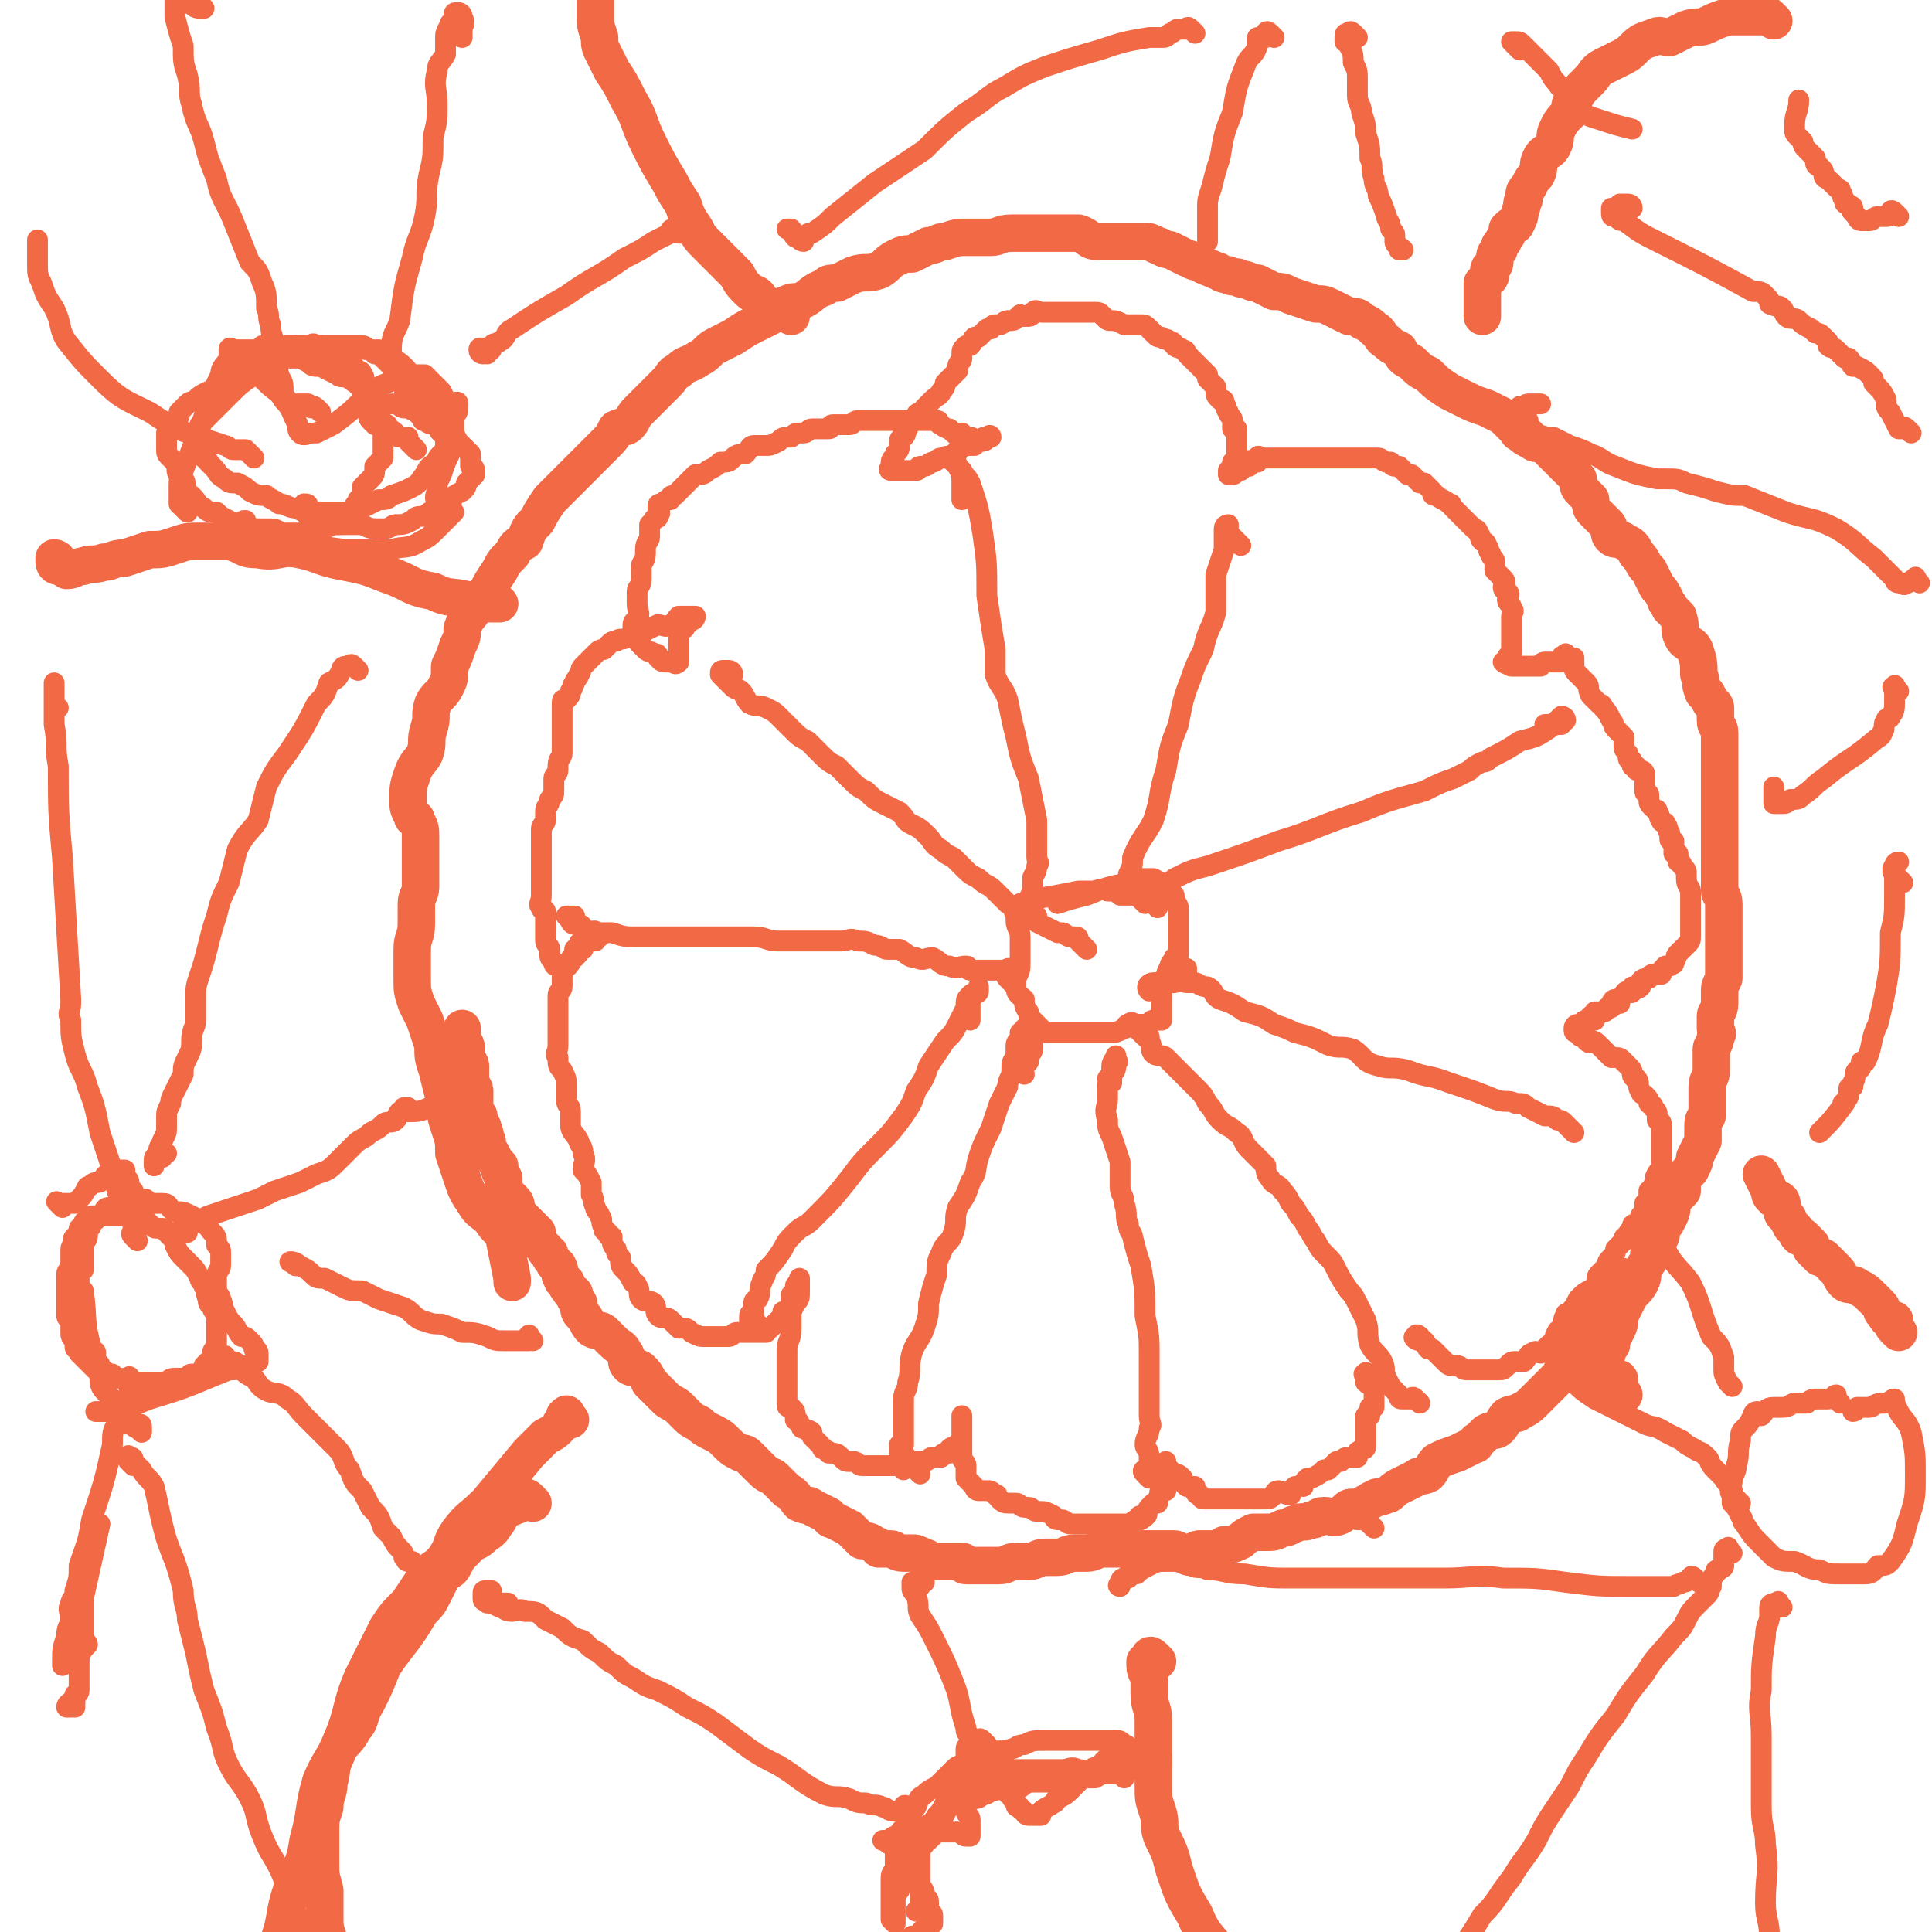 <svg viewBox='0 0 464 464' version='1.1' xmlns='http://www.w3.org/2000/svg' xmlns:xlink='http://www.w3.org/1999/xlink'><g fill='none' stroke='#F26946' stroke-width='5' stroke-linecap='round' stroke-linejoin='round'><path d='M329,331c-1,-1 -1,-2 -1,-1 -1,0 0,0 0,1 0,1 0,1 0,1 1,1 1,0 2,1 0,0 0,1 0,1 0,1 0,1 0,2 0,0 0,0 0,0 0,1 0,1 0,1 0,1 0,1 0,1 0,0 -1,0 -1,0 0,0 0,1 0,2 0,0 -1,0 -1,0 0,1 0,1 0,2 0,0 0,0 0,1 0,1 0,1 0,1 0,1 0,1 0,2 0,0 0,0 0,1 0,0 0,0 0,0 0,1 0,1 -1,1 0,1 -1,0 -1,1 0,0 0,0 0,1 0,0 0,0 -1,0 -1,0 -1,0 -1,0 -1,0 -1,0 -2,1 0,0 -1,0 -1,0 -1,1 -1,1 -2,2 0,0 0,0 -1,0 -1,1 -1,1 -3,2 0,0 0,0 -1,0 -1,1 -1,1 -1,2 -1,0 -1,0 -2,0 -1,1 -1,1 -1,2 -2,0 -2,-1 -3,-1 -1,0 -1,1 -1,1 -1,1 -1,1 -2,1 -1,0 -1,0 -1,0 -2,0 -2,0 -3,0 -1,0 -1,0 -1,0 -2,0 -2,0 -3,0 -1,0 -1,0 -1,0 -1,0 -1,0 -2,0 -1,0 -1,0 -1,0 -1,0 -1,0 -2,0 -1,0 -1,0 -1,0 -1,0 0,-1 -1,-1 0,0 0,0 0,0 -1,0 -1,-1 -1,-1 0,-1 0,-1 0,-1 -1,0 -1,0 -1,0 -1,0 -1,0 -1,0 0,0 0,0 -1,-1 0,-1 0,-1 0,-1 -1,-1 -1,-1 -2,-1 0,0 0,0 -1,-1 -1,-1 -1,-1 -1,-1 0,-1 0,-1 0,-1 0,0 0,0 0,1 0,1 0,1 0,1 0,1 0,1 0,1 0,1 0,1 0,1 0,1 0,1 0,1 0,1 0,1 0,1 0,1 0,1 0,1 0,0 -1,0 -1,0 -1,0 0,1 -1,2 0,0 0,0 0,1 -1,0 -1,0 -1,0 -1,1 -1,1 -1,1 -1,1 0,2 -1,2 0,1 -1,0 -1,0 -1,0 0,1 0,1 0,0 -1,0 -1,0 -1,0 -1,1 -2,1 -1,0 -1,0 -1,0 -1,0 -1,0 -2,0 -1,0 -1,0 -1,0 -1,0 -1,0 -2,0 0,0 0,0 0,0 -1,0 -1,0 -2,0 0,0 0,0 -1,0 -1,0 -1,0 -2,0 -1,0 -1,0 -2,0 0,0 0,0 -1,0 -1,0 -1,-1 -2,-1 0,0 0,0 -1,0 -1,0 -1,-1 -1,-1 -2,-1 -2,-1 -3,-1 -1,0 -1,0 -1,0 -1,0 -1,-1 -2,-1 -1,0 -1,0 -1,0 -1,0 -1,-1 -2,-1 -1,0 -1,0 -1,0 -2,0 -2,0 -3,-1 -1,-1 0,-1 -1,-1 -1,-1 -1,-1 -2,-1 -1,0 -1,0 -2,0 -1,0 -1,-1 -1,-1 -1,-1 -1,-1 -1,-1 -1,-1 -1,-1 -1,-1 0,-1 0,-1 0,-1 0,-1 0,-1 0,-2 0,-1 -1,-1 -1,-2 0,-1 0,-1 0,-2 0,-1 0,-1 0,-2 0,-1 0,-1 0,-1 0,-1 0,-1 0,-2 0,0 0,0 0,0 0,-1 0,-1 0,-2 0,0 0,0 0,0 0,-1 0,-1 0,-1 0,0 0,0 0,1 0,1 0,1 0,1 0,1 0,1 0,1 0,1 0,1 0,1 0,1 0,1 0,1 0,1 0,1 0,1 0,1 -1,0 -1,1 0,0 0,0 0,1 -1,0 -1,-1 -2,0 0,0 0,0 0,1 -1,0 -1,0 -1,0 0,0 0,0 0,0 -1,0 -1,1 -1,1 0,0 -1,0 -1,0 -1,0 -1,0 -1,0 -1,0 -1,1 -2,1 -1,0 -1,0 -2,0 -2,0 -2,1 -3,2 0,0 0,-1 -1,-1 -1,0 -1,0 -3,0 0,0 0,0 -1,0 -1,0 -1,0 -3,0 0,0 0,0 -1,0 -1,0 -1,0 -1,0 -1,0 -1,-1 -2,-1 -1,0 -1,0 -1,0 -1,0 -1,0 -2,-1 -1,-1 -1,-1 -3,-1 0,-1 0,0 -1,-1 -1,0 0,0 -1,-1 -1,-1 -1,-1 -2,-2 0,0 0,-1 0,-1 -1,-1 -1,0 -2,-1 -1,0 0,0 -1,-1 0,0 0,-1 -1,-1 0,-1 0,-1 0,-1 0,-1 0,-1 -1,-2 -1,0 -1,0 -1,-1 0,-1 0,-1 0,-1 0,-2 0,-2 0,-3 0,-1 0,-1 0,-3 0,-1 0,-1 0,-3 0,-1 0,-1 0,-3 0,-2 1,-2 1,-5 0,-1 0,-1 0,-3 0,-1 0,-1 1,-3 1,-1 1,-1 1,-3 0,0 0,0 0,-1 0,-1 0,-1 0,-1 0,-1 0,-1 0,-1 0,0 0,0 0,1 0,1 -1,0 -1,1 0,0 0,0 0,1 0,0 0,0 0,0 0,1 -1,1 -1,1 0,1 0,1 0,2 0,1 -1,1 -1,2 -1,0 -1,0 -1,0 0,1 0,1 0,1 0,1 -1,1 -1,1 -1,1 -1,1 -1,1 -1,1 -1,1 -1,1 -1,0 -1,0 -1,0 0,0 0,1 0,1 0,0 -1,0 -1,0 -1,0 -1,0 -1,0 -1,0 -1,0 -2,0 0,0 0,0 0,0 -1,0 -1,0 -2,0 0,0 -1,0 -1,0 -1,0 -1,1 -2,1 -1,0 -1,0 -2,0 -1,0 -1,0 -2,0 -1,0 -1,0 -2,0 -1,0 -1,0 -3,-1 -1,-1 -1,-1 -2,-1 -1,0 -1,0 -1,0 -1,-1 -1,-1 -2,-2 -1,-1 -2,0 -3,-1 -1,-1 0,-2 -1,-3 -1,-1 -2,0 -3,-1 -1,-1 0,-2 -1,-3 0,-1 -1,-1 -1,-1 -1,-2 -1,-2 -2,-3 -1,-1 -1,-1 -1,-3 -1,-1 -1,-1 -1,-2 -1,-1 -1,-1 -1,-3 -1,0 -1,0 -1,-1 -1,-1 -1,0 -1,-1 -1,-2 0,-2 -1,-3 0,-1 -1,-1 -1,-2 -1,-2 0,-2 -1,-3 0,-2 0,-2 0,-3 -1,-2 -1,-2 -2,-3 0,-2 1,-2 0,-4 0,-2 -1,-2 -1,-3 -1,-2 -2,-2 -2,-4 0,-1 0,-2 0,-3 0,-2 -1,-1 -1,-3 0,-1 0,-1 0,-3 0,-2 0,-2 -1,-4 -1,-1 -1,-1 -1,-3 -1,-1 0,-1 0,-3 0,-1 0,-1 0,-1 0,-2 0,-2 0,-3 0,-1 0,-1 0,-3 0,-1 0,-1 0,-2 0,-1 0,-1 0,-3 0,-1 1,-1 1,-2 0,-1 0,-1 0,-2 0,-1 0,-2 1,-3 0,-1 1,0 1,-1 1,-1 0,-1 1,-2 0,0 0,-1 0,-1 0,0 1,0 2,0 0,0 0,-1 0,-1 0,-1 0,-1 1,-1 1,0 1,0 2,0 0,0 0,-1 0,-1 0,0 0,0 1,0 0,0 -1,-1 -1,-1 0,-1 -1,0 -1,0 -1,0 -1,0 -1,0 -1,0 -1,0 -1,1 0,0 0,0 0,1 0,0 -1,0 -1,1 0,0 0,0 0,1 0,1 0,1 -1,2 -1,0 -1,0 -1,1 -1,1 0,1 -1,1 -1,0 -1,0 -1,0 -2,0 -2,0 -2,-1 -1,-1 -1,-1 -1,-2 0,-1 0,-1 0,-1 0,-1 -1,-1 -1,-2 0,-1 0,-1 0,-1 0,-1 0,-1 0,-2 0,-1 0,-1 0,-1 0,-2 0,-2 0,-3 0,-1 -1,0 -1,-1 -1,-1 0,-1 0,-3 0,0 0,0 0,-1 0,-1 0,-1 0,-2 0,-1 0,-1 0,-2 0,-1 0,-1 0,-2 0,-1 0,-1 0,-2 0,-1 0,-1 0,-2 0,-1 0,-1 0,-2 0,-1 0,-1 0,-2 0,0 0,0 0,-1 0,-1 1,-1 1,-2 0,-1 0,-1 0,-2 0,-2 1,-1 1,-3 1,-1 1,-1 1,-2 0,-1 0,-1 0,-3 0,-1 1,-1 1,-2 0,-1 0,-1 0,-1 0,-2 1,-2 1,-3 0,-1 0,-1 0,-1 0,-2 0,-2 0,-3 0,-1 0,-1 0,-3 0,-1 0,-1 0,-2 0,-1 0,-1 0,-3 0,-1 0,-1 1,-1 1,-1 1,-1 1,-2 1,-1 0,-1 1,-2 0,-1 1,-1 1,-2 1,-1 0,-1 1,-2 0,0 0,0 1,-1 1,-1 1,-1 2,-2 1,-1 1,-1 2,-1 0,0 0,0 1,-1 1,-1 1,-1 2,-1 1,-1 1,0 3,-1 2,0 1,-1 3,-1 2,-1 2,-1 4,-2 1,0 2,1 3,0 1,0 1,-1 2,-2 0,0 1,0 1,0 1,0 1,0 2,0 0,0 0,0 1,0 0,0 0,0 0,0 0,0 0,1 -1,1 -1,1 -1,1 -1,1 -1,0 0,1 -1,1 0,0 0,0 0,0 -1,0 -1,0 -1,0 0,0 0,1 0,1 0,1 0,1 0,1 0,1 0,1 0,1 0,1 0,1 0,1 0,1 0,1 0,1 0,1 0,1 0,1 0,1 0,1 0,1 0,1 0,1 0,1 -1,1 -1,0 -2,0 0,0 -1,0 -1,0 -1,0 -1,0 -2,-1 0,-1 0,-1 -1,-1 -1,-1 -1,0 -2,-1 0,0 0,0 -1,-1 -1,-1 -1,-1 -1,-2 0,0 0,0 0,0 0,-1 -1,-1 -1,-2 0,0 0,0 0,-1 0,-1 1,-1 1,-1 1,-2 0,-2 0,-4 0,-1 0,-1 0,-3 0,-1 1,-1 1,-3 0,-1 0,-1 0,-3 0,-1 1,-1 1,-3 0,-1 0,-1 0,-1 0,-2 1,-2 1,-3 0,-1 0,-1 0,-3 0,0 0,0 1,-1 0,-1 1,0 1,-1 1,-1 0,-1 0,-2 0,-1 0,-1 1,-1 1,-1 1,-1 2,-1 0,-1 0,-1 1,-1 1,-1 1,-1 2,-2 0,0 0,0 1,-1 1,-1 1,-1 2,-2 2,0 2,0 3,-1 2,-1 2,-1 3,-2 2,0 2,0 3,-1 1,-1 2,-1 3,-1 1,-1 1,-2 2,-2 1,0 1,0 3,0 1,0 1,0 3,-1 1,-1 1,-1 3,-1 1,-1 1,-1 2,-1 1,0 1,0 1,0 1,0 1,-1 2,-1 1,0 1,0 1,0 2,0 2,0 3,0 1,0 0,-1 1,-1 1,0 1,0 2,0 1,0 1,0 2,0 1,0 1,-1 2,-1 1,0 1,0 2,0 1,0 1,0 2,0 2,0 2,0 3,0 2,0 2,0 3,0 1,0 1,0 2,0 1,0 1,0 3,0 1,0 1,0 2,0 1,0 1,0 2,0 1,0 0,1 1,1 1,1 2,1 2,1 1,1 1,1 1,1 1,1 1,0 2,0 0,0 0,0 0,0 0,0 0,1 0,1 0,0 1,0 1,0 1,0 1,0 1,0 1,0 0,1 1,1 1,0 1,0 2,0 1,0 1,-1 1,-1 1,-1 1,0 1,0 0,0 0,0 -1,0 -1,0 -1,0 -2,1 -1,0 -1,1 -1,1 -1,0 -1,0 -1,0 -1,0 -1,0 -3,1 0,1 0,1 -1,1 -1,1 -1,1 -2,1 0,0 -1,0 -1,0 -1,0 -1,1 -2,1 0,0 0,0 0,0 -1,0 -1,1 -2,1 0,0 -1,0 -1,0 -1,0 0,1 -1,1 0,0 0,0 -1,0 -1,0 -1,0 -2,0 -1,0 -1,0 -1,0 -1,0 -1,0 -1,0 -1,0 -1,0 -1,0 -1,0 0,-1 0,-1 0,-1 0,-1 0,-1 0,-1 1,-1 1,-2 1,-1 1,-1 1,-2 0,-1 0,-1 0,-1 0,-1 1,-1 1,-1 1,-1 0,-1 1,-2 0,-1 0,-1 1,-2 0,0 1,0 1,0 0,-1 0,-1 0,-1 0,-1 1,-1 2,-1 0,-1 0,-1 0,-1 1,-1 1,-1 1,-1 1,-1 1,-1 1,-1 1,-1 2,-1 2,-2 1,-1 1,-1 1,-2 1,-1 1,-1 1,-1 1,-1 1,-1 2,-2 0,0 0,-1 0,-1 0,-1 1,-1 1,-2 0,0 0,-1 0,-1 0,-1 0,-1 1,-2 0,0 1,0 1,0 1,-1 0,-1 1,-2 0,0 1,0 1,0 1,-1 1,-1 2,-2 0,0 1,0 1,0 0,0 0,-1 1,-1 0,0 0,0 1,0 1,0 1,-1 2,-1 1,0 1,0 1,0 1,0 1,-1 2,-1 0,-1 0,0 0,0 1,0 1,0 2,0 1,0 1,-1 1,-1 1,-1 1,0 2,0 0,0 0,0 1,0 0,0 0,0 1,0 1,0 1,0 1,0 1,0 1,0 2,0 0,0 0,0 1,0 1,0 1,0 2,0 0,0 0,0 1,0 1,0 1,0 2,0 1,0 1,0 2,0 1,0 1,0 2,1 1,1 1,1 2,1 1,0 1,0 3,1 1,0 1,0 2,0 1,0 1,0 2,0 1,0 1,0 2,1 1,1 1,1 1,1 1,1 1,1 2,1 1,1 1,0 2,1 1,0 1,1 1,1 1,1 1,0 2,1 1,0 1,1 1,1 1,1 1,1 2,2 1,1 1,1 1,1 1,1 1,1 2,2 0,0 0,1 0,1 1,1 1,1 2,2 0,0 0,1 0,1 0,1 0,1 1,2 1,0 1,0 1,1 1,1 0,1 1,2 0,1 1,1 1,2 0,1 0,1 0,2 0,0 1,0 1,0 0,1 0,1 0,2 0,0 0,0 0,1 0,1 0,1 0,2 0,0 0,0 0,1 0,0 0,0 0,0 0,1 0,1 0,1 0,1 -1,1 -1,1 0,1 0,1 0,1 0,1 -1,1 -1,1 0,1 0,1 0,1 0,0 1,0 1,0 1,0 0,-1 1,-1 0,0 1,0 1,0 0,0 0,-1 0,-1 1,-1 1,0 2,0 0,0 0,-1 0,-1 0,-1 1,0 2,0 0,0 0,0 0,0 0,-1 0,-1 0,-1 0,-1 1,0 1,0 1,0 1,0 2,0 1,0 1,0 2,0 1,0 1,0 3,0 1,0 1,0 3,0 1,0 1,0 1,0 2,0 2,0 3,0 1,0 1,0 2,0 1,0 1,0 2,0 1,0 1,0 3,0 0,0 0,0 1,0 1,0 1,0 2,0 0,0 0,0 1,0 1,0 1,0 2,0 0,0 0,0 1,0 1,0 1,1 2,1 0,0 0,0 1,0 0,0 0,1 1,1 1,0 1,0 1,0 1,1 1,1 2,2 0,0 1,0 1,0 1,1 1,1 2,2 0,0 1,0 1,0 1,1 1,1 2,2 0,1 0,1 1,1 1,1 2,1 3,2 1,0 0,0 1,1 1,1 1,1 2,2 0,0 0,0 1,1 1,1 1,1 2,2 0,0 1,0 1,1 1,1 0,1 1,2 0,0 1,0 1,1 1,1 0,1 1,2 0,1 1,1 1,2 0,1 0,1 0,2 0,0 0,0 1,1 1,1 1,1 1,1 1,1 0,1 0,2 0,1 1,1 1,1 1,1 0,1 0,2 0,1 1,1 1,2 1,1 0,1 0,2 0,1 0,1 0,1 0,1 0,1 0,2 0,1 0,1 0,2 0,0 0,0 0,1 0,1 0,1 0,2 0,0 0,1 0,1 0,1 -1,0 -1,1 0,1 0,1 0,1 0,1 -1,0 -1,0 0,0 1,0 1,0 1,0 0,1 1,1 1,0 1,0 2,0 0,0 0,0 0,0 1,0 1,0 2,0 0,0 0,0 1,0 1,0 1,0 2,0 0,0 0,-1 1,-1 1,0 1,0 2,0 0,0 0,0 1,0 1,0 1,0 1,0 0,0 0,-1 0,-1 0,-1 1,0 1,0 0,0 0,-1 0,-1 0,0 0,1 0,1 0,0 1,0 1,0 1,0 1,0 1,0 0,0 0,1 0,1 0,1 0,1 0,1 0,1 0,1 1,2 1,1 1,1 2,2 1,1 0,1 1,3 1,1 1,1 2,2 0,0 1,0 1,1 1,1 1,1 2,3 1,1 0,1 1,2 1,1 1,1 2,2 0,1 0,1 0,2 0,1 0,1 1,2 0,0 0,1 0,1 0,1 1,0 1,1 0,0 0,0 0,1 0,0 1,0 1,0 0,1 0,1 0,1 0,0 1,0 1,0 1,0 1,1 1,1 0,1 0,1 0,1 0,1 0,1 0,1 0,1 0,1 0,2 0,1 1,0 1,1 0,0 0,1 0,1 0,1 0,1 1,2 1,1 1,0 1,1 1,1 0,1 1,2 0,1 1,0 1,1 1,1 0,1 1,2 0,0 0,0 0,1 0,1 0,1 1,1 0,1 0,1 0,1 0,1 0,1 0,2 0,0 1,0 1,0 0,1 0,1 0,2 0,0 1,0 1,1 1,1 1,1 1,2 0,1 0,1 0,1 0,2 1,2 1,3 0,1 0,1 0,1 0,1 0,1 0,2 0,1 0,1 0,1 0,2 0,2 0,3 0,1 0,1 0,1 0,1 0,1 0,2 0,1 0,1 0,1 0,1 0,1 -1,2 -1,1 -1,1 -2,2 -1,1 0,1 -1,2 0,1 0,0 -1,1 -1,0 -1,0 -1,0 -1,1 -1,1 -1,2 -1,0 -1,0 -1,0 -1,0 -1,0 -1,0 -1,0 -1,1 -1,1 0,0 0,0 0,0 -1,0 -2,0 -2,1 0,1 0,1 0,1 -1,1 -1,0 -2,0 0,0 0,1 0,1 0,1 -1,0 -1,0 -1,0 -1,1 -1,1 -1,1 -1,1 -1,2 -1,0 -1,-1 -1,-1 -1,0 -1,1 -1,2 -1,0 -1,0 -1,0 -1,1 0,1 -1,1 -1,0 -1,0 -1,0 -1,0 -1,0 -1,0 0,1 0,1 0,2 0,0 -1,-1 -1,-1 0,0 0,1 0,1 0,1 -1,0 -1,0 -1,0 -1,1 -1,1 -1,0 -1,0 -1,0 -1,0 -1,1 -1,1 0,1 0,1 1,1 1,1 0,1 1,1 0,0 0,0 1,0 0,0 0,1 0,1 1,1 1,0 1,0 1,0 1,0 2,1 1,1 1,1 1,1 1,1 1,1 1,1 1,1 1,1 1,1 1,0 1,0 1,0 1,0 1,0 2,1 1,1 1,1 1,1 1,1 1,1 1,2 0,1 1,1 1,1 1,1 0,2 1,3 0,1 1,1 1,1 1,1 1,1 1,2 1,1 1,0 1,1 1,1 1,1 1,2 0,0 0,0 0,1 0,0 1,0 1,1 0,0 0,0 0,1 0,0 0,0 0,1 0,0 0,0 0,1 0,0 0,0 0,1 0,0 0,0 0,1 0,0 0,0 0,1 0,0 0,0 0,1 0,0 0,0 0,1 0,0 0,0 0,1 0,0 0,0 0,0 0,1 0,2 0,2 0,1 -1,0 -1,1 -1,1 0,1 0,2 0,0 0,0 0,0 0,1 -1,0 -1,1 0,0 0,0 0,1 0,0 -1,0 -1,0 0,1 0,1 0,1 0,1 0,1 -1,2 0,0 0,1 0,1 0,1 0,1 -1,2 0,1 0,1 -1,2 -1,0 -1,0 -1,1 -1,1 -1,1 -1,2 -1,0 -1,0 -1,1 -1,1 -1,1 -2,2 0,1 0,1 -1,2 -1,1 -1,1 -1,2 -1,1 -1,1 -2,2 -1,1 0,2 -1,3 -1,1 -2,1 -3,2 -1,1 -1,1 -1,1 -1,2 -1,2 -2,3 -1,1 -1,0 -1,1 -1,1 0,2 -1,3 0,1 -1,0 -1,1 -1,1 0,1 -1,2 0,1 -1,1 -1,1 -1,1 -1,1 -2,2 -1,0 -1,-1 -2,0 -1,0 -1,1 -2,2 -1,0 -1,0 -2,0 -1,0 -1,0 -2,1 -1,1 -1,1 -2,1 -1,0 -1,0 -3,0 0,0 0,0 -1,0 -1,0 -1,0 -2,0 0,0 0,0 -1,0 -1,0 -1,0 -1,0 -1,0 -1,-1 -2,-1 -1,0 -1,0 -1,0 -1,0 -1,0 -2,-1 -1,-1 -1,-1 -1,-1 -1,-1 -1,-1 -2,-2 -1,0 -1,0 -1,0 -1,-1 0,-1 -1,-2 0,0 -1,0 -1,0 -1,0 -2,-1 -1,-1 0,-1 1,0 1,0 '/><path d='M330,367c-1,-1 -1,-1 -1,-1 -1,-1 -1,-1 -1,-1 -1,0 -1,0 -2,0 -1,0 -1,-1 -2,-1 -1,0 -1,0 -1,0 '/><path d='M341,337c-1,-1 -1,-1 -1,-1 -1,-1 -1,0 -1,0 -1,0 -1,0 -1,0 -1,0 -1,0 -1,0 -1,0 -1,0 -1,-1 -1,-1 -1,-1 -1,-1 -1,-1 -1,-1 -2,-3 -1,-2 0,-2 -1,-4 -1,-2 -2,-2 -3,-4 -1,-3 0,-3 -1,-6 -1,-2 -1,-2 -2,-4 -1,-2 -1,-2 -2,-3 -2,-3 -2,-3 -3,-5 -1,-2 -1,-2 -2,-3 -2,-2 -2,-2 -3,-4 -1,-1 -1,-2 -2,-3 -1,-2 -1,-2 -2,-3 -1,-2 -1,-2 -2,-3 -1,-2 -1,-2 -2,-3 -1,-2 -2,-1 -3,-3 -1,-1 -1,-2 -1,-3 -2,-2 -2,-2 -4,-4 -2,-2 -1,-3 -3,-4 -2,-2 -2,-1 -4,-3 -2,-2 -1,-2 -3,-4 -1,-2 -1,-2 -3,-4 -1,-1 -1,-1 -3,-3 0,0 0,0 -1,-1 -1,-1 -1,-1 -1,-1 -1,-1 -1,-1 -2,-2 -1,-1 -2,0 -3,-1 -1,-1 0,-2 -1,-3 0,-1 -1,-1 -1,-1 -1,-1 -1,-1 -1,-1 -1,-1 -1,-1 -1,-1 -1,-1 -1,-1 -1,-1 0,0 1,0 1,0 1,0 0,1 1,1 1,1 1,1 2,2 '/><path d='M276,355c-1,-1 -1,-1 -1,-1 -1,-1 0,-1 0,-1 1,-1 1,0 1,0 1,0 0,-1 0,-2 0,-1 0,-1 0,-1 0,-2 -1,-2 -1,-3 0,-2 1,-2 1,-4 1,-1 0,-1 0,-3 0,-3 0,-3 0,-5 0,-2 0,-2 0,-5 0,-2 0,-2 0,-5 0,-4 0,-4 -1,-9 0,-6 0,-6 -1,-12 -1,-3 -1,-3 -2,-7 0,-1 -1,-1 -1,-3 -1,-2 0,-2 -1,-5 0,-2 -1,-2 -1,-4 0,-3 0,-3 0,-6 -1,-3 -1,-3 -2,-6 -1,-2 -1,-2 -1,-4 -1,-3 0,-3 0,-5 0,-1 0,-1 0,-3 0,-1 0,-1 1,-3 1,-1 1,-1 1,-3 1,0 0,0 0,-1 0,0 0,-1 0,0 0,0 -1,1 -1,2 0,2 0,3 0,4 0,0 -1,-1 -1,-1 '/><path d='M221,354c-1,-1 -1,-1 -1,-1 -1,-1 -1,-1 -2,-2 -1,-1 0,-1 -1,-2 0,0 -1,0 -1,0 0,-1 0,-1 0,-2 0,0 1,0 1,0 0,-1 0,-1 0,-1 0,-1 0,-1 0,-1 0,-1 0,-1 0,-1 0,-1 0,-1 0,-1 0,-1 0,-1 0,-3 0,0 0,0 0,-1 0,-1 0,-1 0,-3 0,-2 1,-2 1,-4 1,-3 0,-3 1,-7 1,-3 2,-3 3,-6 1,-3 1,-3 1,-6 1,-4 1,-4 2,-7 0,-3 0,-3 1,-5 1,-3 2,-2 3,-5 1,-3 0,-3 1,-6 2,-3 2,-3 3,-6 2,-3 1,-3 2,-6 1,-3 1,-3 3,-7 1,-3 1,-3 2,-6 1,-2 1,-2 2,-4 0,-2 1,-2 1,-4 0,-2 0,-2 1,-3 0,-2 0,-2 0,-3 0,-1 1,-1 1,-2 0,0 0,0 0,0 0,-1 0,-1 0,-1 1,0 1,0 2,0 0,0 -1,-1 -1,-1 0,0 0,1 0,1 0,0 1,0 1,0 1,1 1,1 1,2 0,1 0,1 0,2 0,1 -1,1 -1,2 0,0 0,0 0,1 0,0 0,0 -1,1 0,0 -1,0 -1,0 0,1 0,1 1,2 0,0 0,0 0,0 '/><path d='M182,318c-1,-1 -1,-1 -1,-1 -1,-1 -1,0 -1,0 0,0 0,-1 0,-1 0,-1 1,0 1,0 0,0 0,-1 0,-1 0,-1 0,-1 0,-2 0,-1 1,-1 1,-1 1,-2 0,-2 1,-4 0,-1 1,-1 1,-3 2,-2 2,-2 4,-5 1,-2 1,-2 3,-4 2,-2 2,-1 4,-3 5,-5 5,-5 9,-10 3,-4 3,-4 7,-8 3,-3 3,-3 6,-7 2,-3 2,-3 3,-6 2,-3 2,-3 3,-6 2,-3 2,-3 4,-6 2,-2 2,-2 3,-4 1,-2 1,-2 2,-4 0,-2 0,-2 1,-3 1,-1 1,0 2,-1 0,0 0,-1 0,-1 0,0 0,1 0,1 0,1 -1,0 -1,1 -1,1 -1,1 -1,2 0,2 0,2 0,4 '/><path d='M243,236c-1,-1 -1,-1 -1,-1 -1,-1 0,-1 0,-1 0,0 1,0 1,0 0,0 0,-1 0,-1 -1,-1 -1,0 -2,0 -1,0 -1,0 -3,0 -1,0 -1,0 -2,0 -2,0 -2,0 -3,0 -1,0 0,-1 -1,-1 -2,0 -2,1 -4,0 -2,0 -2,-1 -4,-2 -2,0 -2,1 -4,0 -2,0 -2,-1 -4,-2 -1,0 -1,0 -3,0 -1,0 -1,-1 -3,-1 -2,-1 -2,-1 -4,-1 -2,-1 -2,0 -4,0 -3,0 -3,0 -5,0 -2,0 -2,0 -5,0 -2,0 -2,0 -5,0 -3,0 -3,-1 -6,-1 -3,0 -3,0 -6,0 -3,0 -3,0 -6,0 -3,0 -3,0 -6,0 -3,0 -3,0 -6,0 -2,0 -2,0 -4,0 -3,0 -3,0 -6,-1 -2,0 -2,0 -4,0 -1,0 -1,0 -3,-1 0,0 0,-1 -1,-1 -1,0 -1,0 -1,0 -1,0 -1,-1 -1,-1 -1,-1 -1,-1 -1,-1 0,0 1,0 2,0 0,0 0,0 0,0 '/><path d='M261,228c-1,-1 -1,-1 -1,-1 -1,-1 -1,-1 -1,-1 0,-1 0,-1 -1,-1 -1,0 -1,0 -1,0 -1,0 -1,-1 -2,-1 0,0 -1,0 -1,0 -2,-1 -2,-1 -4,-2 -2,-1 -2,-1 -3,-2 -3,-2 -3,-2 -5,-3 -2,-2 -2,-2 -3,-3 -2,-2 -2,-1 -4,-3 -2,-1 -2,-1 -3,-2 -2,-2 -2,-2 -3,-3 -2,-1 -2,-1 -3,-2 -2,-1 -2,-2 -3,-3 -2,-2 -2,-2 -4,-3 -2,-1 -1,-1 -3,-3 -2,-1 -2,-1 -4,-2 -2,-1 -2,-1 -4,-3 -2,-1 -2,-1 -4,-3 -1,-1 -1,-1 -3,-3 -2,-1 -2,-1 -4,-3 -1,-1 -1,-1 -3,-3 -2,-1 -2,-1 -4,-3 -1,-1 -1,-1 -3,-3 -1,-1 -1,-1 -3,-2 -2,-1 -2,0 -4,-1 -1,-1 -1,-2 -2,-3 -1,-1 -1,0 -2,-1 -1,-1 -1,-1 -2,-2 0,0 0,0 0,0 -1,-1 -1,-1 -1,-1 0,-1 0,-1 1,-1 1,0 1,0 1,0 1,0 1,1 1,1 '/><path d='M249,220c-1,-1 -1,-1 -1,-1 -1,-1 -1,-1 -1,-1 -1,-1 0,-1 0,-2 1,-2 1,-2 1,-4 0,0 0,0 0,-1 0,-1 1,-1 1,-3 1,-1 0,-1 0,-2 0,0 0,0 0,-1 0,-2 0,-2 0,-3 0,0 0,0 0,-1 0,-2 0,-2 0,-4 -1,-5 -1,-5 -2,-10 -2,-5 -2,-5 -3,-10 -1,-4 -1,-4 -2,-9 -1,-3 -2,-3 -3,-6 0,-3 0,-3 0,-6 -1,-6 -1,-6 -2,-13 0,-8 0,-8 -1,-15 -1,-6 -1,-6 -3,-12 -1,-2 -1,-1 -2,-3 -1,-1 -1,-1 -1,-1 -1,-1 -1,-1 -2,-2 0,0 0,0 0,0 -1,-1 -1,0 -1,0 0,0 1,0 1,0 1,1 2,1 2,2 1,2 1,2 1,4 0,2 0,2 0,4 '/><path d='M275,217c-1,-1 -1,-1 -1,-1 -1,-1 -1,-1 -1,-1 0,0 -1,0 -1,-1 0,0 0,0 0,-1 0,-1 -1,-1 -1,-2 0,0 0,0 0,-1 1,-2 1,-2 1,-4 2,-5 3,-5 5,-9 2,-6 1,-6 3,-12 1,-6 1,-6 3,-11 1,-5 1,-6 3,-11 1,-3 1,-3 3,-7 1,-5 2,-5 3,-9 0,-2 0,-2 0,-4 0,-3 0,-3 0,-5 1,-3 1,-3 2,-6 0,-2 0,-2 0,-3 0,-1 0,-1 0,-2 0,-1 1,-1 1,-1 0,0 0,1 0,2 1,1 1,1 2,2 1,1 1,1 1,1 '/><path d='M281,216c-1,-1 -1,-1 -1,-1 -1,-1 0,-1 0,-1 0,-1 0,-1 0,-1 0,-1 1,-1 1,-1 1,-1 1,-1 1,-1 4,-2 4,-2 8,-3 9,-3 9,-3 17,-6 10,-3 10,-4 20,-7 7,-3 8,-3 15,-5 4,-2 4,-2 7,-3 2,-1 2,-1 4,-2 1,-1 1,-1 3,-2 1,0 1,0 2,-1 4,-2 4,-2 7,-4 4,-1 4,-1 7,-3 1,-1 2,-1 3,-1 0,-1 1,-1 1,-1 0,-1 -1,-1 -1,-1 0,0 0,0 -1,1 -1,1 -2,1 -3,1 0,1 1,1 1,1 '/><path d='M378,272c-1,-1 -1,-1 -1,-1 -1,-1 -1,-1 -1,-1 -1,-1 -1,-1 -2,-1 -1,-1 -1,-1 -3,-1 -2,-1 -2,-1 -4,-2 -1,-1 -1,-1 -3,-1 -2,-1 -2,0 -5,-1 -5,-2 -5,-2 -11,-4 -5,-2 -5,-1 -10,-3 -4,-1 -4,0 -7,-1 -4,-1 -3,-2 -6,-4 -3,-1 -3,0 -6,-1 -4,-2 -4,-2 -8,-3 -2,-1 -2,-1 -5,-2 -3,-2 -3,-2 -7,-3 -3,-2 -3,-2 -6,-3 -2,-1 -1,-2 -3,-3 -2,0 -2,-1 -3,-1 -1,0 -1,0 -2,0 0,0 -1,0 -1,-1 0,-1 1,-2 1,-2 0,-1 0,0 0,1 0,1 0,1 0,1 0,1 -1,0 -1,0 -1,0 -1,1 -2,1 -2,0 -2,0 -4,0 0,0 -1,0 -1,0 -1,0 -2,1 -1,2 0,0 0,-1 1,-1 1,0 1,-1 2,-1 1,0 1,0 2,0 '/><path d='M278,218c-1,-1 -1,-1 -1,-1 -1,-1 -1,-1 -1,-1 -1,-1 -1,-1 -1,-1 -1,0 -1,0 -2,0 -2,0 -2,0 -3,0 0,0 -1,0 -1,0 -1,-1 -1,-1 -3,-1 -2,-1 -2,0 -4,0 -1,0 -1,0 -3,0 -5,1 -5,1 -11,2 -1,0 -1,1 -3,1 0,1 0,1 -1,1 0,0 0,0 0,1 -1,0 0,0 0,0 0,1 0,1 0,1 0,1 0,1 0,1 0,2 1,2 1,4 0,3 0,3 0,6 0,2 0,2 -1,4 0,1 0,1 0,2 0,2 1,2 2,3 0,0 0,0 0,0 0,1 0,2 1,3 0,1 0,1 1,2 1,1 1,1 2,2 0,0 0,1 1,1 1,0 1,0 1,0 2,0 2,0 3,0 1,0 1,0 1,0 3,0 3,0 5,0 3,0 3,0 6,0 1,0 1,0 3,-1 1,0 0,-1 1,-1 1,-1 1,0 2,0 0,0 0,0 1,0 1,0 1,0 2,0 1,0 0,-1 1,-1 1,0 1,0 2,0 0,0 0,-1 0,-1 0,-1 0,-1 0,-2 0,-1 0,-1 0,-2 0,-2 0,-2 1,-4 0,-2 0,-2 1,-4 0,-1 1,-1 1,-2 1,0 1,0 1,-1 0,-1 0,-1 0,-1 0,-2 0,-2 0,-4 0,-1 0,-1 0,-3 0,-1 0,-2 0,-3 0,-1 -1,-1 -1,-3 -1,0 -1,0 -1,-1 -1,-1 -1,-1 -1,-1 -1,-1 -1,-1 -3,-2 -1,0 -1,0 -3,0 -2,0 -2,0 -3,1 -5,1 -5,1 -10,3 -4,1 -4,1 -7,2 '/></g>
<g fill='none' stroke='#F26946' stroke-width='9' stroke-linecap='round' stroke-linejoin='round'><path d='M391,308c-1,-1 -2,-2 -1,-1 0,0 0,0 1,1 0,0 1,0 1,0 -1,0 -1,0 -2,0 -1,0 -1,0 -1,0 -1,0 -1,0 -1,1 -1,0 -1,0 -1,1 -1,0 -1,0 -1,1 -1,1 0,1 -1,2 -1,2 -1,2 -2,3 -1,2 -1,2 -2,3 -1,1 -1,1 -2,2 0,1 0,1 -1,2 -1,1 -1,1 -1,2 0,1 0,1 0,2 0,1 -1,1 -1,2 -1,0 -1,0 -1,1 -1,1 -1,1 -3,3 -1,1 -1,1 -2,2 -1,1 -1,1 -1,1 -2,2 -2,2 -4,3 -1,1 -1,0 -3,1 -1,1 -1,2 -2,3 -1,1 -1,0 -3,1 -1,1 -1,1 -2,2 -1,0 0,1 -1,1 -2,1 -2,1 -4,2 -3,1 -3,1 -5,2 -1,1 -1,2 -2,3 -2,1 -2,0 -3,1 -2,1 -2,1 -4,2 -2,1 -2,2 -3,2 -2,1 -2,0 -3,1 -1,0 -1,1 -2,1 -1,1 -1,1 -3,1 -1,0 -1,0 -2,1 -1,1 -1,1 -1,1 -2,1 -2,0 -4,0 -2,0 -1,1 -3,1 -2,1 -2,0 -4,1 -1,0 -1,1 -3,1 -2,1 -2,1 -4,1 -1,0 -1,0 -3,0 -2,1 -2,1 -3,2 -2,1 -2,1 -4,1 -1,1 -1,1 -3,1 -1,0 -1,0 -3,0 -1,0 -1,1 -2,1 -1,0 -1,0 -2,0 -1,0 -1,-1 -2,-1 -2,0 -2,0 -3,0 -2,0 -2,0 -3,0 -1,0 -1,0 -2,0 -2,0 -2,0 -3,0 -2,0 -2,0 -3,0 -1,0 -2,0 -3,0 -2,0 -2,1 -4,1 -1,0 -1,0 -3,0 -2,0 -2,1 -4,1 -1,0 -1,0 -3,0 -2,0 -2,1 -4,1 -1,0 -1,0 -3,0 -2,0 -2,1 -4,1 -1,0 -1,0 -3,0 -1,0 -1,0 -2,0 -1,0 -1,0 -3,0 -1,0 0,-1 -1,-1 -2,0 -2,0 -3,0 -1,0 -1,0 -2,0 -1,0 -1,0 -2,0 -1,0 -1,-1 -2,-1 -2,-1 -2,-1 -3,-1 -1,0 -1,0 -2,0 -2,0 -2,-1 -3,-1 -1,0 -1,0 -3,0 0,0 0,-1 -1,-1 -1,-1 -2,-1 -3,-1 -1,-1 -1,-1 -2,-2 -1,-1 -1,-1 -1,-1 -2,-1 -2,-1 -4,-2 -1,0 -1,-1 -1,-1 -2,-1 -2,-1 -4,-2 -1,-1 -1,0 -3,-1 -1,-1 -1,-2 -3,-3 -1,-1 -1,-1 -3,-3 -1,-1 -1,0 -3,-2 -1,-1 -1,-1 -3,-3 -1,-1 -1,-1 -2,-1 -2,-1 -2,-1 -3,-2 -2,-2 -2,-2 -4,-3 -2,-1 -2,-1 -3,-2 -2,-1 -2,-1 -3,-2 -1,-1 -1,-1 -2,-2 -1,-1 -2,-1 -3,-2 -1,-1 -1,-1 -2,-2 -1,-1 -1,-1 -2,-2 -1,-2 -1,-2 -2,-3 -1,-1 -2,0 -3,-1 -1,-1 0,-2 -1,-3 -1,-2 -1,-1 -3,-3 -1,-1 -1,-1 -2,-2 -1,-1 -2,0 -3,-1 -1,-1 -1,-2 -2,-3 -1,-1 -1,-1 -1,-3 -1,-1 -1,-1 -1,-2 0,-1 -1,0 -1,-1 -1,-1 -1,-1 -1,-2 -1,-1 -1,0 -1,-1 -1,-1 0,-1 -1,-3 0,0 -1,0 -1,-1 -1,-1 -1,-1 -1,-2 -1,-1 -1,0 -1,-1 -1,-1 -1,-1 -2,-2 0,-1 0,-1 0,-2 -1,-1 -1,-1 -2,-2 0,0 0,0 -1,-1 -1,-1 -1,-1 -2,-2 0,-2 0,-2 -1,-3 -1,-1 -1,-1 -2,-2 0,-1 0,-2 0,-3 -1,-2 -1,-1 -1,-3 -1,-1 -1,-1 -2,-3 -1,-1 -1,-1 -1,-3 -1,-1 0,-1 -1,-3 0,-1 -1,-1 -1,-3 -1,-1 -1,-1 -1,-3 0,-1 0,-1 0,-3 0,-1 -1,-1 -1,-3 0,-1 0,-1 0,-3 0,-1 -1,-1 -1,-3 0,0 0,0 0,-1 0,-2 -1,-1 -1,-3 0,0 0,0 0,-1 0,-1 0,-1 0,-1 '/><path d='M390,335c-1,-1 -1,-1 -1,-1 -1,-1 0,-1 0,-1 0,-1 0,-1 0,-1 0,-1 0,-1 -1,-1 -1,0 -1,0 -1,0 -1,0 -1,0 -2,0 0,0 0,0 0,0 -1,0 -1,-1 -1,-1 0,-1 0,-1 0,-1 0,-1 0,-1 1,-2 0,-1 0,-1 1,-2 0,-1 0,-1 1,-2 0,-2 0,-1 1,-3 1,-2 1,-2 1,-4 1,-2 1,-2 2,-4 1,-2 2,-2 3,-4 1,-2 0,-2 1,-4 1,-1 1,-1 1,-3 1,-1 1,-1 2,-3 1,-1 1,-1 1,-3 1,-1 1,-1 2,-3 1,-2 0,-2 1,-4 1,-1 1,-1 2,-2 0,-1 0,-1 0,-3 1,-1 1,-1 2,-2 1,-2 1,-2 1,-3 1,-2 1,-2 2,-4 0,-2 0,-2 0,-3 0,-2 0,-2 1,-3 0,-2 0,-2 0,-3 0,-2 0,-2 0,-4 0,-2 1,-2 1,-4 0,-1 0,-1 0,-3 0,-1 0,-1 0,-2 0,-1 1,-1 1,-3 1,-1 0,-1 0,-2 0,-1 0,-1 0,-3 0,-1 1,-1 1,-3 0,-1 0,-1 0,-3 0,-1 0,-1 1,-3 0,0 0,0 0,-1 0,-2 0,-2 0,-3 0,-1 0,-1 0,-2 0,-1 0,-1 0,-2 0,-2 0,-2 0,-3 0,-1 0,-1 0,-2 0,-2 0,-2 0,-3 0,-1 0,-1 0,-2 0,-2 -1,-2 -1,-3 0,-2 0,-2 0,-3 0,-2 0,-2 0,-3 0,-2 0,-2 0,-3 0,-1 0,-1 0,-2 0,-1 0,-1 0,-2 0,-1 0,-1 0,-2 0,-1 0,-1 0,-1 0,-6 0,-6 0,-12 0,-5 0,-5 0,-10 0,-2 -1,-1 -1,-3 0,-1 0,-1 0,-1 0,-1 0,-1 0,-2 0,0 0,0 0,0 0,-1 -1,-1 -1,-1 -1,-1 0,-1 -1,-2 0,-1 -1,0 -1,-1 -1,-2 0,-2 -1,-4 0,-3 0,-3 -1,-6 -1,-2 -2,-1 -3,-3 -1,-2 0,-2 -1,-5 -1,-1 -1,-1 -2,-2 0,-1 -1,-1 -1,-2 -1,-2 -1,-2 -2,-3 -1,-2 -1,-2 -2,-4 -2,-2 -1,-2 -3,-4 -1,-2 -1,-2 -3,-3 -1,-1 -2,0 -3,-1 -1,-1 0,-2 -1,-3 -1,-1 -1,-1 -1,-1 -1,-1 -1,-1 -2,-2 -1,-1 -1,-1 -1,-3 -1,-1 -1,-1 -2,-2 -1,-1 -1,-1 -1,-3 -1,-1 -1,-1 -2,-2 -1,-1 -1,-1 -3,-3 -1,-1 -1,-1 -3,-3 -2,-1 -2,0 -3,-1 -2,-1 -2,-1 -3,-2 -1,0 0,-1 -1,-1 -2,-2 -2,-2 -3,-3 -2,-1 -2,-1 -4,-2 -3,-1 -3,-1 -5,-2 -2,-1 -2,-1 -4,-2 -3,-2 -3,-2 -5,-4 -2,-1 -2,-1 -4,-3 -2,-1 -2,-1 -3,-3 -2,-1 -2,-1 -3,-2 -2,-1 -1,-2 -3,-3 -1,-1 -1,-1 -3,-2 -1,-1 -1,-1 -3,-1 -2,-1 -2,-1 -4,-2 -2,-1 -2,-1 -4,-1 -3,-1 -3,-1 -6,-2 -2,-1 -2,-1 -4,-1 -2,-1 -2,-1 -4,-2 -2,0 -2,-1 -4,-1 -1,-1 -2,0 -3,-1 -2,0 -2,-1 -3,-1 -2,-1 -3,-1 -4,-2 -2,0 -2,-1 -3,-1 -2,-1 -2,-1 -4,-2 -2,0 -2,-1 -3,-1 -2,-1 -2,-1 -3,-1 -2,0 -2,0 -3,0 -2,0 -2,0 -4,0 -2,0 -2,0 -4,0 -3,0 -2,-1 -5,-2 -2,0 -2,0 -4,0 -2,0 -2,0 -4,0 -3,0 -3,0 -5,0 -2,0 -2,0 -3,0 -3,0 -3,1 -5,1 -1,0 -1,0 -3,0 -1,0 -1,0 -3,0 -2,0 -2,0 -5,1 -2,0 -2,1 -4,1 -2,1 -2,1 -4,2 -2,0 -2,0 -4,1 -2,1 -2,2 -4,3 -3,1 -3,0 -6,1 -2,1 -2,1 -4,2 -2,0 -2,0 -3,1 -3,1 -3,2 -5,3 -2,1 -2,0 -4,1 -2,1 -2,1 -4,3 -2,1 -2,1 -4,2 -2,1 -2,1 -5,3 -2,1 -2,1 -4,2 -2,1 -2,2 -4,3 -3,2 -3,1 -5,3 -2,1 -1,1 -3,3 -2,2 -2,2 -4,4 -1,1 -1,1 -3,3 -1,1 -1,2 -2,3 -1,1 -1,0 -3,1 -1,2 -1,2 -3,4 -1,1 -1,1 -3,3 -1,1 -1,1 -3,3 -1,1 -1,1 -3,3 -1,1 -1,1 -2,2 -1,1 -1,1 -2,2 -2,3 -2,3 -3,5 -2,2 -2,2 -3,5 -2,1 -2,1 -3,3 -2,2 -2,2 -3,4 -2,3 -2,3 -3,5 -2,2 -2,2 -3,4 -1,2 -2,2 -3,5 0,2 0,2 -1,4 -1,3 -1,3 -2,5 0,3 0,3 -1,5 -1,2 -2,2 -3,4 -1,3 0,3 -1,6 -1,3 0,3 -1,6 -1,2 -2,2 -3,5 -1,3 -1,3 -1,6 0,2 0,2 1,4 0,1 1,0 1,1 1,2 1,2 1,4 0,2 0,2 0,4 0,2 0,2 0,4 0,2 0,2 0,4 0,2 -1,2 -1,4 0,2 0,3 0,5 0,3 -1,3 -1,6 0,3 0,3 0,7 0,3 0,3 1,6 1,2 1,2 2,4 1,3 1,3 2,6 0,3 0,3 1,6 1,4 1,4 2,8 0,3 0,3 1,6 1,3 1,3 1,6 1,3 1,3 2,6 1,3 1,3 3,6 1,2 2,2 4,4 1,2 2,2 3,4 1,5 1,5 2,10 0,1 0,1 0,1 '/><path d='M137,341c-1,-1 -1,-2 -1,-1 -1,0 0,0 0,1 0,0 -1,0 -1,1 -1,0 0,0 -1,1 -1,1 -1,1 -3,2 -2,2 -2,2 -4,4 -5,6 -5,6 -10,12 -4,4 -4,3 -7,7 -2,3 -1,3 -3,6 -2,3 -3,2 -5,5 -2,3 -2,3 -4,6 -3,3 -3,3 -5,6 -3,6 -3,6 -6,12 -3,7 -2,8 -5,15 -2,5 -3,5 -5,10 -2,7 -1,7 -3,14 -1,7 -2,6 -4,12 -2,6 -1,6 -3,12 -1,5 -1,5 -1,10 0,4 0,4 1,8 1,4 0,4 1,8 1,5 1,5 2,10 1,4 1,4 2,9 1,5 2,5 3,9 0,3 0,3 0,7 '/><path d='M128,361c-1,-1 -1,-1 -1,-1 -1,-1 -1,0 -1,0 -1,0 -1,1 -1,1 -1,1 -1,0 -2,1 -1,0 -1,0 -2,1 -1,1 -1,2 -2,3 -1,2 -2,2 -3,3 -2,2 -3,1 -4,3 -2,2 -2,2 -3,4 -1,2 -2,1 -3,3 -1,2 -1,2 -2,4 -1,2 -1,2 -3,4 -4,7 -5,7 -9,13 -2,5 -2,5 -4,9 -2,3 -1,4 -3,6 -2,4 -3,3 -4,6 -2,4 -1,4 -2,7 0,3 -1,3 -1,6 -1,3 -1,3 -1,6 0,4 0,4 0,7 0,4 0,3 1,7 0,3 0,3 0,6 0,3 0,3 1,6 0,2 0,2 1,5 1,2 1,2 3,5 0,2 0,2 1,3 1,2 0,2 1,3 1,2 1,2 2,3 1,2 1,2 2,3 1,2 1,2 2,4 1,2 1,2 1,3 1,0 1,1 1,1 1,1 1,1 1,1 1,1 0,1 0,2 0,2 1,2 1,4 1,2 1,2 2,5 0,0 0,0 0,0 '/><path d='M120,145c-1,-1 -2,-2 -1,-1 0,0 1,1 1,1 0,0 -1,0 -2,0 -1,0 -1,0 -3,0 -1,0 -1,-1 -3,-1 -4,-1 -4,0 -8,-2 -6,-1 -5,-2 -11,-4 -5,-2 -5,-2 -10,-3 -6,-1 -6,-2 -11,-3 -5,-1 -5,1 -10,0 -4,0 -3,-1 -7,-2 -3,0 -3,0 -7,0 -3,0 -3,0 -6,1 -3,1 -3,1 -6,1 -3,1 -3,1 -6,2 -3,0 -3,1 -5,1 -3,1 -3,0 -5,1 -2,0 -2,1 -4,1 0,0 0,-1 -1,-1 0,0 -1,0 -1,0 -1,0 -1,-1 -1,-1 0,-1 0,-1 0,-1 0,0 1,0 1,1 '/><path d='M190,76c-1,-1 -1,-1 -1,-1 -1,-1 -1,-1 -1,-1 -1,-1 -1,0 -1,0 -1,0 -1,0 -2,0 -1,0 -1,0 -1,0 -1,0 -1,0 -1,-1 -1,-1 0,-1 -1,-2 -1,-1 -1,0 -2,-1 -2,-2 -2,-2 -3,-4 -2,-2 -2,-2 -3,-3 -2,-2 -2,-2 -4,-4 -2,-2 -2,-2 -3,-4 -2,-3 -2,-3 -3,-6 -2,-3 -2,-3 -3,-5 -3,-5 -3,-5 -5,-9 -3,-6 -2,-6 -5,-11 -2,-4 -2,-4 -4,-7 -1,-2 -1,-2 -2,-4 -1,-2 -1,-2 -1,-4 -1,-3 -1,-3 -1,-5 0,-2 0,-2 0,-4 0,-3 0,-3 0,-6 0,-3 1,-3 1,-6 1,-2 1,-2 1,-4 0,-1 0,-1 0,-3 0,-2 0,-2 1,-4 1,-1 1,-1 1,-3 1,-2 1,-2 3,-4 1,-3 2,-3 4,-6 '/><path d='M456,320c-1,-1 -1,-1 -1,-1 -1,-1 0,-1 0,-1 0,-1 0,-1 0,-1 0,0 -1,0 -1,0 -1,0 -1,-1 -2,-2 0,-1 0,-1 -1,-2 -1,-1 -1,-1 -1,-1 -2,-2 -2,-2 -4,-3 -1,-1 -2,0 -3,-1 -1,-1 -1,-2 -2,-3 0,0 0,0 0,0 -1,-1 -1,-1 -1,-1 -1,-1 -1,-1 -1,-1 -1,-1 -1,-1 -1,-1 -1,0 -1,0 -1,0 -1,-1 -1,-1 -2,-2 0,0 0,-1 0,-1 -1,-1 -1,-1 -2,-2 0,0 -1,0 -1,0 -1,-1 0,-1 -1,-2 0,0 -1,0 -1,-1 -1,-1 0,-1 -1,-2 0,0 -1,0 -1,-1 0,-1 0,-1 0,-1 0,-1 0,-2 -1,-2 -1,0 -1,0 -1,0 -1,-1 -1,-1 -1,-2 -1,-2 -1,-2 -2,-4 '/><path d='M426,5c-1,-1 -1,-1 -1,-1 -1,-1 -1,0 -1,0 -1,0 -1,0 -1,0 -1,0 -1,0 -1,0 -1,0 -1,0 -2,0 -1,0 -1,0 -1,0 -1,0 -1,0 -2,0 -1,0 -1,0 -2,0 -3,1 -3,1 -5,2 -2,1 -2,0 -5,1 -2,1 -2,1 -4,2 -2,0 -2,-1 -4,0 -3,1 -3,1 -5,3 -1,1 -1,1 -3,2 -2,1 -2,1 -4,2 -2,1 -2,2 -3,3 -1,1 -1,1 -1,1 -2,2 -2,2 -3,4 -1,1 -1,1 -1,3 -2,2 -2,2 -3,4 -1,2 0,2 -1,4 -1,2 -2,1 -3,3 -1,2 0,2 -1,4 -1,1 -1,1 -2,3 -1,1 -1,1 -1,3 -1,1 0,1 -1,3 0,1 0,1 -1,3 -1,0 -1,0 -2,1 0,0 0,1 0,1 0,1 -1,1 -1,2 -1,1 -1,1 -1,2 -1,1 -1,1 -1,2 0,0 0,1 0,1 0,1 -1,1 -1,1 -1,1 0,1 0,2 0,1 -1,1 -1,1 -1,1 -1,1 -1,1 0,1 0,1 0,1 0,1 0,1 0,1 0,1 0,1 0,1 0,1 0,1 0,1 0,1 0,1 0,2 0,1 0,1 0,1 0,1 0,1 0,1 0,0 0,0 0,-1 '/><path d='M278,399c-1,-1 -1,-1 -1,-1 -1,-1 -1,0 -1,0 -1,1 -1,1 -1,1 0,1 0,1 0,1 0,2 1,2 1,3 0,2 0,2 0,4 0,3 1,3 1,6 0,3 0,3 0,6 0,3 0,3 0,6 0,2 0,2 0,4 0,3 0,3 1,6 1,3 0,3 1,6 2,4 2,4 3,8 2,6 2,6 5,11 2,5 3,5 6,9 3,4 3,5 7,8 4,4 5,3 9,6 5,3 5,4 9,8 '/></g>
<g fill='none' stroke='#F26946' stroke-width='5' stroke-linecap='round' stroke-linejoin='round'><path d='M219,435c-1,-1 -1,-1 -1,-1 -1,-1 -1,0 -1,0 -1,1 -1,1 -2,1 -2,0 -2,-1 -3,-1 -2,-1 -2,0 -4,-1 -2,0 -2,0 -4,-1 -3,-1 -3,0 -6,-1 -6,-3 -6,-4 -11,-7 -4,-2 -4,-2 -7,-4 -4,-3 -4,-3 -8,-6 -3,-2 -3,-2 -7,-4 -3,-2 -3,-2 -7,-4 -3,-1 -3,-1 -6,-3 -2,-1 -2,-1 -4,-3 -2,-1 -2,-1 -4,-3 -2,-1 -2,-1 -4,-3 -3,-1 -3,-1 -5,-3 -2,-1 -2,-1 -4,-2 -2,-2 -2,-2 -5,-2 -1,-1 -2,0 -3,0 -2,0 -2,-1 -3,-1 -2,-1 -2,-1 -3,-1 0,-1 -1,0 -1,-1 0,-1 0,-1 0,-1 0,-1 0,-1 1,-1 1,0 1,0 1,0 0,0 0,1 0,2 1,0 1,1 2,1 1,0 1,0 2,0 '/><path d='M237,419c-1,-1 -1,-1 -1,-1 -1,-1 -1,0 -1,0 -1,0 -2,0 -2,-1 -1,-1 -1,-1 -1,-2 -2,-6 -1,-6 -3,-11 -2,-5 -2,-5 -5,-11 -1,-2 -1,-2 -3,-5 -1,-2 0,-2 -1,-5 -1,-1 -1,-1 -1,-2 0,0 0,0 0,0 0,-1 0,-1 0,-1 0,0 1,0 1,0 0,0 0,1 1,1 0,0 0,-1 1,-1 '/><path d='M269,422c-1,-1 -1,-2 -1,-1 -1,0 0,1 0,1 0,0 -1,0 -1,0 -1,0 -1,0 -2,1 0,0 0,0 0,1 -1,0 -1,0 -1,0 -1,1 -1,0 -2,1 0,0 0,0 0,1 -1,0 -1,0 -2,1 -1,1 -1,1 -3,3 -1,1 -1,1 -3,2 -1,0 0,1 -1,1 -1,1 -2,1 -3,2 0,0 0,0 0,1 -1,0 -1,0 -2,0 0,0 0,0 0,0 -1,0 -1,0 -1,0 -1,0 -1,-1 -1,-1 0,0 -1,0 -1,-1 -1,0 -1,0 -1,-1 -1,-1 -1,-1 -1,-2 -1,0 -1,0 -1,-1 -1,-1 -1,-1 -1,-2 0,0 0,0 -1,-1 -1,-1 -1,-1 -1,-1 -1,-1 -1,-1 -1,-2 0,-1 0,-1 0,-1 -1,-1 -1,-1 -2,-2 0,0 0,-1 0,-1 0,-1 0,-1 -1,-1 0,0 0,0 0,0 -1,0 -1,-1 -1,-1 -1,-1 -1,0 -1,0 0,1 0,1 0,1 0,1 -1,0 -1,1 0,0 0,0 0,1 0,0 0,0 0,1 0,2 0,2 0,3 0,2 0,2 0,3 0,1 0,1 0,2 0,2 0,2 0,3 0,1 0,1 0,2 0,1 1,1 1,2 0,1 0,1 0,1 0,1 0,1 0,2 0,0 0,0 0,1 0,0 0,0 0,0 0,0 -1,0 -1,0 -1,0 -1,-1 -2,-1 -1,0 -1,0 -3,0 -1,0 -1,0 -2,0 0,0 0,0 -1,0 -1,0 -2,0 -3,0 -1,0 -1,1 -2,1 -1,0 -1,0 -2,0 -1,0 -1,0 -2,0 -1,0 -1,1 -1,2 -1,0 -1,-1 -1,-1 -1,0 -1,0 -1,0 0,0 0,0 1,0 1,0 1,0 1,0 1,0 0,1 1,1 0,0 0,0 1,0 0,0 0,1 0,1 1,2 1,2 2,3 1,1 1,1 1,3 1,1 1,1 2,3 1,1 1,1 1,3 1,0 1,0 1,1 0,1 0,2 0,2 0,1 1,0 1,1 0,0 0,0 0,1 0,1 0,1 0,1 -1,1 -1,0 -2,1 -1,1 -1,1 -1,2 -1,0 -1,0 -2,0 -1,1 -1,1 -1,1 -1,1 -1,1 -2,2 -2,2 -2,2 -3,3 -3,3 -3,3 -6,7 '/><path d='M15,290c-1,-1 -1,-1 -1,-1 -1,-1 0,0 0,0 1,0 1,0 1,0 1,0 1,0 1,0 1,0 1,0 2,0 0,0 0,0 1,-1 1,-1 1,-1 2,-3 1,0 1,-1 2,-1 1,0 1,0 2,-1 0,0 0,-1 1,-1 1,0 1,0 2,0 0,0 0,-1 1,-1 0,0 0,0 1,0 0,0 0,0 0,0 0,0 0,1 0,1 0,1 1,1 1,2 0,0 0,0 0,1 0,0 0,0 0,0 0,1 1,1 1,1 0,1 0,1 0,1 0,1 1,1 2,1 0,0 0,0 1,0 0,0 0,0 1,1 0,0 0,0 1,0 1,0 1,0 2,0 2,0 1,1 3,2 2,0 2,0 4,1 2,1 2,1 3,2 1,0 1,1 2,2 1,1 1,1 1,3 1,1 1,1 1,2 0,1 0,1 0,1 0,1 0,1 0,2 0,1 -1,1 -1,3 0,0 0,0 0,0 0,1 0,1 0,2 0,2 1,2 1,3 1,2 0,2 1,3 1,2 1,2 2,3 1,1 1,2 2,3 1,0 1,0 2,1 1,1 1,1 1,2 0,0 1,0 1,1 0,1 0,1 0,2 0,0 -1,0 -1,0 -1,1 -1,1 -2,1 -2,1 -2,1 -4,1 -10,4 -9,4 -19,7 -5,2 -5,2 -10,3 -1,0 -1,0 -2,0 -1,0 -1,0 -1,0 0,0 1,0 2,0 2,0 2,0 4,1 1,1 1,1 2,2 1,0 1,0 2,0 1,0 1,0 1,1 0,0 0,0 0,1 0,0 -1,-1 -1,-1 -1,0 -1,-1 -2,-1 -1,0 -1,0 -1,0 -1,-1 0,-1 -1,-2 0,0 -1,0 -1,0 -1,-1 -1,-1 -1,-2 0,-1 0,-1 0,-1 0,-1 0,-1 -1,-2 -1,-1 -1,-1 -1,-1 -1,-1 -1,-2 -1,-3 0,-1 0,-1 0,-1 0,-1 0,-1 0,-2 0,-1 -1,0 -1,-1 -1,-1 0,-1 0,-2 0,-1 -1,0 -1,-1 -2,-7 -1,-7 -2,-14 '/><path d='M86,161c-1,-1 -1,-1 -1,-1 -1,-1 -1,0 -1,0 -1,0 -1,0 -1,0 -1,0 -1,1 -1,1 -1,2 -1,2 -3,3 -1,3 -1,3 -3,5 -3,6 -3,6 -7,12 -3,4 -3,4 -5,8 -1,4 -1,4 -2,8 -2,3 -3,3 -5,7 -1,4 -1,4 -2,8 -2,4 -2,4 -3,8 -1,3 -1,3 -2,7 -1,4 -1,4 -2,7 -1,3 -1,3 -1,6 0,3 0,3 0,5 0,2 -1,2 -1,5 0,2 0,2 -1,4 -1,2 -1,2 -1,4 -1,2 -1,2 -2,4 -1,2 -1,2 -1,3 -1,2 -1,2 -1,3 0,1 0,1 0,3 0,1 0,1 -1,3 0,1 -1,1 -1,3 -1,1 -1,1 -1,2 0,1 0,1 0,1 0,0 0,-1 1,-2 0,0 0,0 1,0 0,-1 0,-1 1,-1 '/><path d='M45,296c-1,-1 -2,-1 -1,-1 0,-1 0,-1 1,-1 1,0 1,0 1,0 2,-1 2,-1 4,-2 3,-1 3,-1 6,-2 3,-1 3,-1 6,-2 2,-1 2,-1 4,-2 3,-1 3,-1 6,-2 2,-1 2,-1 4,-2 3,-1 3,-1 5,-3 2,-2 2,-2 4,-4 2,-2 2,-1 4,-3 2,-1 2,-1 3,-2 1,-1 2,0 3,-1 1,-1 0,-1 1,-2 0,0 0,0 1,0 0,-1 0,-1 0,-1 1,0 1,0 1,0 0,0 0,1 0,1 2,0 3,0 5,-1 '/><path d='M128,322c-1,-1 -1,-2 -1,-1 -1,0 0,1 0,1 0,0 -1,0 -1,0 -2,0 -2,0 -5,0 -2,0 -2,0 -4,-1 -3,-1 -3,-1 -6,-1 -2,-1 -2,-1 -5,-2 -2,0 -2,0 -5,-1 -2,-1 -2,-2 -4,-3 -3,-1 -3,-1 -6,-2 -2,-1 -2,-1 -4,-2 -3,0 -3,0 -5,-1 -2,-1 -2,-1 -4,-2 -2,0 -2,0 -3,-1 -1,-1 -1,-1 -3,-2 0,0 0,0 -1,0 -1,-1 -2,-1 -1,-1 0,0 1,0 2,1 '/><path d='M55,327c-1,-1 -1,-2 -1,-1 -1,0 -1,1 0,1 1,1 1,0 2,0 1,0 1,1 1,1 2,2 2,2 4,3 1,1 1,2 3,3 2,1 3,0 5,2 2,1 2,2 4,4 2,2 2,2 4,4 2,2 2,2 4,4 2,2 1,3 3,5 1,3 1,3 3,5 1,2 1,2 2,4 2,2 2,2 3,5 1,1 1,1 2,2 1,2 1,2 2,3 1,1 1,1 1,2 1,0 0,1 1,1 1,0 1,0 1,0 2,3 2,3 3,6 '/><path d='M32,352c-1,-1 -1,-1 -1,-1 -1,-1 0,-2 0,-1 1,0 1,0 1,1 1,1 1,1 2,2 1,2 2,2 3,4 1,4 1,5 2,9 1,4 1,4 3,9 1,3 1,3 2,7 0,4 1,4 1,7 1,4 1,4 2,8 1,5 1,5 2,9 2,5 2,5 3,9 2,5 1,5 3,9 2,4 3,4 5,8 2,4 1,4 3,9 2,5 3,5 5,10 1,4 2,4 3,8 1,4 1,4 2,7 1,3 1,3 2,5 1,2 0,2 1,4 1,1 1,1 2,2 0,0 0,0 1,1 0,0 -1,0 -1,0 0,0 -1,0 -1,0 -1,-1 0,-3 0,-3 0,0 0,1 0,3 '/><path d='M32,332c-1,-1 -1,-2 -1,-1 -1,0 0,1 0,2 0,2 0,2 0,3 0,1 -1,0 -1,1 -1,2 -1,2 -2,5 -1,2 -1,2 -1,5 -2,9 -2,9 -5,18 -1,6 -1,5 -3,11 0,3 0,3 -1,6 0,2 -1,2 -1,3 -1,2 0,2 0,3 0,3 -1,2 -1,5 -1,3 -1,3 -1,6 0,0 0,0 0,1 '/><path d='M33,298c-1,-1 -1,-1 -1,-1 -1,-1 0,-1 0,-1 0,-1 1,0 1,-1 0,0 0,0 0,0 0,-1 -1,-1 -1,-1 -1,-1 0,-1 0,-2 0,-1 -1,-1 -1,-1 -1,-2 -1,-2 -2,-3 -1,-2 -1,-2 -1,-4 -2,-6 -2,-6 -4,-12 -1,-5 -1,-6 -3,-11 -1,-4 -2,-4 -3,-8 -1,-4 -1,-4 -1,-8 -1,-2 0,-2 0,-4 0,-1 0,-1 0,-1 -1,-17 -1,-17 -2,-34 -1,-11 -1,-11 -1,-22 -1,-5 0,-5 -1,-10 0,-3 0,-3 0,-6 0,-1 0,-1 0,-2 0,-1 0,-2 0,-2 0,0 0,1 0,2 0,1 0,1 0,1 0,1 0,1 0,2 0,0 0,1 0,1 0,0 1,0 1,0 '/><path d='M45,123c-1,-1 -1,-1 -1,-1 -1,-1 -1,-1 -1,-1 0,-1 0,-1 0,-1 0,-1 0,-2 0,-3 0,-2 0,-2 1,-4 2,-5 2,-5 4,-10 2,-6 2,-7 5,-13 0,-2 1,-2 2,-4 0,0 0,0 0,-1 0,-1 0,-1 0,-1 0,-1 1,0 1,0 2,1 2,2 3,3 3,3 3,3 5,5 2,2 3,2 4,4 2,2 2,3 3,5 1,1 0,2 1,3 1,1 2,0 3,0 0,0 0,0 1,0 0,0 0,0 0,0 2,-1 2,-1 4,-2 4,-3 4,-3 7,-6 3,-2 3,-3 6,-4 3,-2 3,-2 6,-2 1,0 1,0 2,0 0,0 1,0 1,0 1,1 1,1 2,2 1,1 1,1 2,2 1,2 1,2 2,4 0,2 1,2 1,3 0,1 0,1 0,3 0,1 0,1 0,2 0,2 -1,1 -1,3 -1,2 -1,2 -2,5 -1,2 -1,2 -1,4 -1,2 0,2 0,3 0,1 0,1 0,1 0,1 1,0 2,0 0,0 1,0 1,0 1,0 0,-2 0,-1 0,0 -1,1 -1,2 0,1 1,0 2,0 0,0 -1,1 -1,1 -2,2 -2,2 -3,3 -2,2 -2,2 -4,3 -3,2 -4,1 -7,2 -5,0 -5,0 -11,0 -7,-1 -7,-1 -15,-2 -4,-1 -4,-1 -8,-3 -1,0 -1,-1 -1,-2 -1,0 0,0 0,0 '/><path d='M117,85c-1,-1 -1,-1 -1,-1 -1,-1 -1,0 -1,0 0,1 1,1 1,1 0,0 0,-1 0,-1 0,-1 1,0 2,0 0,0 0,-1 0,-1 1,-1 1,0 2,-1 2,-1 1,-2 3,-3 6,-4 6,-4 13,-8 7,-5 7,-4 14,-9 4,-2 4,-2 7,-4 2,-1 2,-1 4,-2 0,-1 0,-1 1,-1 0,0 0,0 1,0 0,0 0,-1 0,-1 0,0 0,1 0,2 0,0 1,0 1,0 '/><path d='M99,95c-1,-1 -1,-1 -1,-1 -1,-1 -1,0 -1,-1 0,0 0,0 0,0 0,-1 -1,-1 -1,-2 -1,-1 -1,-1 -1,-2 0,-1 0,-1 -1,-2 0,-2 0,-2 0,-3 0,-4 1,-4 2,-7 1,-8 1,-8 3,-15 1,-5 2,-5 3,-10 1,-5 0,-5 1,-10 1,-4 1,-4 1,-9 1,-4 1,-4 1,-8 0,-4 -1,-4 0,-8 0,-2 1,-2 2,-4 0,-2 0,-2 0,-4 0,-1 0,-1 1,-3 0,-1 1,0 1,-1 0,-1 0,-1 0,-1 0,-1 0,-1 1,-1 0,0 1,0 1,1 1,2 0,2 0,3 0,1 0,1 0,2 '/><path d='M77,99c-1,-1 -1,-1 -1,-1 -1,-1 -1,0 -1,0 -1,0 -1,-1 -1,-1 -1,0 -1,0 -2,0 -1,0 -2,0 -2,0 -1,0 -1,-1 -1,-1 -1,-1 -1,-1 -1,-1 0,-1 0,-1 0,-2 0,-2 -1,-2 -1,-3 -1,-3 0,-3 -1,-6 0,-3 -1,-3 -1,-6 -1,-2 0,-2 -1,-4 0,-3 0,-4 -1,-6 -1,-3 -1,-3 -3,-5 -2,-5 -2,-5 -4,-10 -2,-5 -3,-5 -4,-10 -2,-5 -2,-5 -3,-9 -1,-4 -2,-4 -3,-9 -1,-3 0,-3 -1,-7 -1,-3 -1,-3 -1,-7 -1,-3 -1,-3 -2,-7 0,-3 0,-3 0,-6 0,0 0,0 0,0 1,0 1,0 1,0 1,1 1,1 2,2 1,1 0,1 1,1 1,1 1,1 3,1 0,0 0,0 0,0 '/><path d='M61,110c-1,-1 -1,-1 -1,-1 -1,-1 -1,-1 -1,-1 -1,0 -1,0 -1,0 -1,0 -1,0 -2,0 -1,0 -1,-1 -2,-1 -3,-1 -3,-1 -6,-2 -6,-2 -6,-2 -12,-6 -6,-3 -7,-3 -12,-8 -4,-4 -4,-4 -8,-9 -2,-3 -1,-4 -3,-8 -2,-3 -2,-3 -3,-6 -1,-2 -1,-2 -1,-5 0,-1 0,-1 0,-3 0,-1 0,-1 0,-1 0,-1 0,-2 0,-1 0,0 0,0 0,1 '/><path d='M442,337c-1,-1 -1,-1 -1,-1 -1,-1 0,-1 0,-1 0,0 -1,1 -2,1 -1,0 -1,0 -2,0 -2,0 -2,0 -3,1 -2,0 -2,0 -3,0 -1,0 -1,1 -3,1 -1,0 -1,0 -2,0 -2,0 -2,1 -3,2 0,0 -1,-1 -1,-1 -1,0 -1,1 -1,1 -1,2 -1,2 -2,3 -1,1 -1,1 -1,3 -1,3 0,3 -1,6 0,2 -1,2 -1,4 -1,1 0,1 0,2 0,1 0,1 0,3 1,1 1,1 2,3 1,1 0,1 1,2 2,3 2,3 3,4 2,2 2,2 4,4 2,1 2,1 5,1 3,1 3,2 6,2 2,1 2,1 5,1 3,0 3,0 6,0 2,0 2,-1 3,-2 2,0 2,0 3,-1 3,-4 3,-5 4,-9 2,-6 2,-6 2,-12 0,-5 0,-5 -1,-10 -1,-3 -2,-3 -3,-5 -1,-2 -1,-2 -1,-3 -1,0 -1,1 -2,1 -1,0 -1,0 -1,0 -2,0 -2,1 -3,1 -1,0 -1,0 -3,0 0,0 0,1 -1,1 '/><path d='M416,333c-1,-1 -1,-1 -1,-1 -1,-2 -1,-2 -1,-3 0,-1 0,-1 0,-3 -1,-3 -1,-3 -3,-5 -3,-7 -2,-7 -5,-13 -3,-4 -4,-4 -6,-8 -2,-2 -1,-2 -2,-5 0,0 0,0 0,0 -1,1 -1,1 -2,1 '/><path d='M418,361c-1,-1 -1,-1 -1,-1 -1,-1 -1,-1 -1,-1 -1,-1 0,-1 0,-1 0,-1 -1,-1 -2,-3 -1,-1 -1,-1 -2,-2 -2,-2 -1,-2 -2,-3 -2,-2 -2,-1 -3,-2 -2,-1 -2,-1 -3,-2 -2,-1 -2,-1 -4,-2 -3,-2 -3,-1 -5,-2 -6,-3 -6,-3 -12,-6 -3,-2 -3,-2 -5,-4 -1,0 -1,0 -2,-1 -1,-1 -2,-1 -1,-1 0,-1 0,-1 1,-1 0,0 0,0 0,0 '/><path d='M416,373c-1,-1 -1,-2 -1,-1 -1,0 -1,0 -1,1 0,0 0,0 0,1 0,0 0,0 0,0 0,1 0,1 0,1 0,1 0,1 0,1 0,1 -1,0 -1,1 -1,0 -1,0 -1,1 -1,1 -1,1 -1,3 -1,1 0,1 -1,2 -1,1 -1,1 -2,2 -2,2 -2,2 -3,4 -1,2 -1,2 -3,4 -3,4 -4,4 -7,9 -4,5 -4,5 -7,10 -4,5 -4,5 -7,10 -2,3 -2,3 -4,7 -2,3 -2,3 -4,6 -2,3 -2,3 -4,7 -3,5 -3,4 -6,9 -4,5 -3,5 -7,9 -3,5 -3,5 -6,9 -4,4 -4,4 -7,7 -2,2 -2,3 -5,4 -2,3 -2,3 -5,5 -1,1 -1,1 -2,1 -1,0 -2,0 -2,0 -1,0 0,-1 0,-1 1,-1 2,-1 3,-1 '/><path d='M408,380c-1,-1 -1,-1 -1,-1 -1,-1 -1,0 -1,0 -1,1 -1,1 -2,1 -1,1 -1,0 -2,1 -2,0 -2,0 -4,0 -3,0 -3,0 -6,0 -8,0 -8,0 -16,-1 -7,-1 -7,-1 -15,-1 -7,-1 -7,0 -14,0 -6,0 -6,0 -12,0 -5,0 -5,0 -11,0 -7,0 -7,0 -14,0 -5,0 -5,0 -11,-1 -5,0 -5,-1 -9,-1 -2,-1 -2,0 -4,-1 -2,0 -2,-1 -4,-1 -1,0 -1,0 -2,0 0,0 0,0 0,0 -2,0 -2,0 -4,1 -2,1 -2,1 -3,2 -2,0 -2,0 -3,1 -1,1 -2,2 -1,2 0,-1 0,-2 1,-2 1,0 1,0 1,0 1,-1 1,-2 2,-3 1,-1 1,0 3,0 '/><path d='M428,386c-1,-1 -1,-2 -1,-1 -1,0 -2,0 -2,1 0,1 0,1 0,2 0,2 -1,2 -1,5 -1,7 -1,7 -1,13 -1,5 0,5 0,11 0,4 0,4 0,8 0,5 0,5 0,9 0,5 1,5 1,9 1,7 0,7 0,14 0,4 1,4 1,9 1,3 1,3 1,6 0,4 0,4 0,9 0,2 0,2 0,4 0,5 -1,5 -1,11 '/><path d='M461,140c-1,-1 -1,-2 -1,-1 -1,0 -1,1 -2,1 -1,1 -1,0 -1,0 -1,0 -1,0 -1,0 -1,0 -1,-1 -1,-1 -1,-1 -1,-1 -1,-1 -2,-2 -2,-2 -4,-4 -4,-3 -4,-4 -9,-7 -6,-3 -6,-2 -12,-4 -5,-2 -5,-2 -10,-4 -3,0 -3,0 -7,-1 -3,-1 -3,-1 -7,-2 -2,-1 -2,-1 -5,-1 -1,0 -1,0 -2,0 -5,-1 -5,-1 -10,-3 -3,-1 -3,-2 -6,-3 -2,-1 -2,-1 -5,-2 -2,-1 -2,-1 -4,-2 -1,0 -2,0 -3,0 -1,0 0,0 -1,-1 -1,-1 -1,-1 -1,-1 -1,-1 -1,-1 -1,-2 -1,-1 0,-2 -1,-3 -1,0 -2,0 -1,0 0,-1 0,0 1,0 1,0 0,-1 1,-1 0,0 1,0 1,0 1,0 1,0 2,0 0,0 0,0 0,0 '/><path d='M456,166c-1,-1 -1,-2 -1,-1 -1,0 0,0 0,1 0,1 0,1 0,1 0,1 0,1 0,2 0,1 0,2 -1,3 0,1 -1,0 -1,1 -1,1 0,2 -1,3 0,1 -1,1 -2,2 -6,5 -6,4 -12,9 -3,2 -2,2 -5,4 -1,1 -1,1 -3,1 -1,1 -1,1 -2,1 0,0 0,0 0,0 -1,0 -1,0 -1,0 -1,0 -1,0 -1,0 0,0 0,-1 0,-1 0,-2 0,-2 0,-3 '/><path d='M457,212c-1,-1 -1,-1 -1,-1 -1,-1 -1,-1 -1,-1 -1,-1 0,-1 0,-1 0,-1 0,-1 0,-1 0,-1 1,-1 1,-1 0,0 -1,1 -1,1 -1,1 0,1 0,2 0,1 0,1 0,2 0,2 0,2 0,3 0,5 0,5 -1,9 0,7 0,7 -1,13 -1,5 -1,5 -2,9 -2,4 -1,5 -3,9 0,0 -1,0 -1,0 0,1 0,1 0,1 0,1 -1,1 -1,1 -1,1 0,2 -1,3 0,0 0,0 0,1 -1,0 -1,0 -1,1 0,1 0,1 0,1 0,1 -1,1 -1,2 -1,0 0,0 0,0 -3,4 -3,4 -6,7 '/><path d='M326,9c-1,-1 -1,-1 -1,-1 -1,-1 -1,0 -1,0 -1,0 -1,0 -1,1 0,0 0,0 0,1 0,0 1,0 1,1 1,2 1,2 1,4 1,2 1,2 1,4 0,2 0,2 0,4 0,2 1,2 1,4 1,3 1,3 1,5 1,3 1,3 1,6 1,2 0,2 1,5 0,2 1,2 1,4 1,2 1,2 2,5 0,1 1,1 1,3 1,1 1,1 1,2 0,1 0,1 0,1 0,1 1,1 2,2 0,0 -1,0 -1,0 '/><path d='M365,12c-1,-1 -1,-1 -1,-1 -1,-1 -1,-1 -1,-1 0,0 0,0 1,0 1,0 1,0 2,1 0,0 0,0 1,1 1,1 1,1 2,2 1,1 1,1 2,2 1,1 1,1 1,1 1,2 1,2 2,3 1,2 2,1 3,3 1,1 0,2 2,3 2,2 3,2 6,3 3,1 3,1 7,2 '/><path d='M306,9c-1,-1 -1,-1 -1,-1 -1,-1 -1,0 -1,0 0,0 0,1 0,1 0,0 -1,0 -2,0 0,1 0,1 0,2 -1,3 -2,2 -3,5 -2,5 -2,5 -3,11 -2,5 -2,5 -3,11 -1,3 -1,3 -2,7 -1,3 -1,3 -1,5 0,1 0,1 0,2 0,1 0,1 0,2 0,1 0,1 0,2 0,1 0,1 0,2 '/><path d='M287,8c-1,-1 -1,-1 -1,-1 -1,-1 -1,0 -1,0 -1,0 -1,0 -2,0 -1,0 -1,1 -2,1 -1,1 -1,1 -2,1 -1,0 -2,0 -3,0 -6,1 -6,1 -12,3 -7,2 -7,2 -13,4 -5,2 -5,2 -10,5 -4,2 -4,3 -9,6 -5,4 -5,4 -10,9 -6,4 -6,4 -12,8 -5,4 -5,4 -10,8 -2,2 -2,2 -5,4 -1,0 -1,0 -2,1 0,0 0,0 0,1 -1,0 -1,-1 -2,-1 0,0 0,0 0,0 -1,-1 0,-1 -1,-2 0,0 0,0 -1,0 '/><path d='M34,290c-1,-1 -2,-1 -1,-1 0,-1 1,0 1,0 0,0 -1,0 -1,0 -1,0 -1,0 -1,0 -1,0 -1,0 -1,0 -1,0 -1,0 -1,1 0,0 0,0 0,1 0,0 -1,-1 -1,-1 -1,0 -1,0 -1,0 -1,0 -1,0 -1,0 -1,0 -1,0 -1,0 -1,0 -1,1 -1,1 -1,1 -1,1 -1,1 0,0 -1,0 -1,1 -1,0 -1,0 -1,0 0,1 0,1 0,1 0,1 -1,1 -1,2 0,1 0,1 0,1 0,1 -1,1 -1,2 0,1 0,1 0,1 0,1 0,1 0,2 0,1 0,1 0,3 0,0 -1,0 -1,1 0,1 0,1 0,3 0,0 0,0 0,1 0,1 0,1 0,3 0,0 0,0 0,1 0,0 0,0 0,1 0,1 0,1 0,2 0,0 0,0 0,1 0,1 1,1 1,2 0,0 0,0 0,1 0,1 0,1 0,2 0,0 1,0 1,1 0,1 0,1 0,1 0,1 1,1 1,1 1,1 1,1 1,1 1,1 0,2 1,2 1,1 1,0 2,1 0,0 0,0 1,1 0,0 0,0 1,0 0,0 1,0 1,0 1,0 1,1 2,1 1,0 1,0 2,0 0,0 0,0 0,0 1,0 1,0 2,0 0,0 0,0 1,0 0,0 0,0 1,0 0,0 0,0 1,0 0,0 0,0 0,0 1,0 1,0 1,0 2,0 1,-1 3,-1 1,0 2,0 3,0 1,0 0,-1 1,-1 1,0 1,0 1,0 1,0 1,-1 2,-1 0,-1 0,-1 0,-1 1,-1 1,-1 2,-2 0,0 0,-1 0,-1 0,-1 1,-1 1,-2 0,0 0,-1 0,-1 0,-2 0,-2 0,-3 0,-1 0,-1 0,-2 0,-2 -1,-2 -1,-3 -1,-1 -1,-1 -1,-2 -1,-2 0,-2 -1,-3 0,-1 -1,-1 -1,-2 -1,-2 -1,-2 -2,-3 -1,-1 -1,-1 -2,-2 -1,-1 -1,-1 -2,-3 0,0 0,0 0,-1 -1,-1 -1,-1 -2,-2 0,0 0,-1 -1,-1 -1,0 -1,0 -1,0 -1,0 -1,0 -2,-1 -1,-1 -1,-1 -1,-1 -2,-1 -2,0 -3,0 -1,0 -1,-1 -1,-1 -1,-1 -1,0 -2,0 -1,0 -1,0 -1,0 -1,0 -1,0 -2,0 -1,0 -1,0 -1,0 -1,0 -1,0 -2,0 -1,0 -1,0 -1,0 -1,0 0,1 -1,1 0,0 0,0 0,0 -1,0 -1,1 -1,1 0,1 0,1 -1,1 0,1 0,1 0,1 -1,1 -1,1 -1,1 -1,1 0,1 0,1 0,1 -1,1 -1,2 0,1 0,1 0,1 0,1 0,2 0,2 0,2 -1,2 -1,3 0,1 0,1 0,1 0,1 0,1 0,2 0,1 0,1 0,1 0,1 0,1 0,2 0,1 0,1 0,3 0,0 0,0 0,1 0,1 1,0 1,1 0,1 0,1 0,2 0,0 0,0 0,1 0,1 0,1 1,2 0,0 0,0 0,1 0,1 0,1 1,1 0,1 0,1 0,1 1,1 1,1 2,2 0,0 0,0 0,0 1,1 1,1 2,2 0,0 0,0 0,0 1,0 1,0 1,0 1,0 1,0 2,1 0,0 0,0 1,1 0,0 0,-1 0,-1 '/><path d='M100,108c-1,-1 -1,-1 -1,-1 -1,-1 -1,-1 -1,-1 0,-1 0,-1 0,-1 0,0 -1,0 -1,0 -1,0 -1,0 -1,0 -1,0 -1,-1 -1,-1 -1,-1 -2,-1 -2,-2 -2,-1 -1,-1 -2,-2 -1,-2 -1,-2 -2,-3 -1,-2 -1,-2 -2,-3 -1,-2 -2,-2 -3,-3 -2,-1 -2,0 -3,-1 -2,-1 -2,-1 -4,-2 -2,0 -2,0 -3,-1 -2,-1 -2,-1 -3,-1 -2,0 -2,0 -4,0 -2,0 -2,1 -3,1 -2,1 -2,1 -4,2 -1,1 -1,1 -3,1 -1,1 -1,1 -2,1 -1,0 -1,0 -1,0 -1,0 -1,0 -1,1 0,1 0,1 0,1 0,1 -1,0 -1,0 -1,0 -1,1 -1,1 -1,0 -1,0 -1,0 -2,1 -2,1 -3,2 -1,1 -1,0 -2,1 -1,1 -1,1 -2,2 0,0 0,1 0,1 -1,1 -1,1 -2,2 0,0 0,0 0,1 -1,0 0,0 -1,1 0,0 0,0 0,1 0,1 0,1 0,1 0,1 0,1 0,2 0,1 0,1 1,2 1,1 1,1 1,1 1,2 0,2 1,3 0,1 1,1 1,1 1,1 0,2 1,3 0,1 1,1 1,1 2,2 1,2 3,3 1,1 1,1 3,1 1,1 1,1 3,2 2,1 2,1 4,1 2,1 2,1 3,1 2,0 2,0 3,0 2,0 2,1 3,1 2,0 2,0 3,0 2,0 2,0 3,0 2,0 2,-1 3,-1 1,0 1,0 3,-1 0,0 0,0 1,0 1,0 1,0 2,-1 0,0 0,0 1,0 0,-1 0,-1 0,-1 1,-1 1,-1 1,-1 0,-1 0,-1 0,-1 0,-1 1,-1 1,-2 1,-1 1,-1 1,-3 1,-1 1,-1 2,-2 1,-1 1,-1 1,-3 1,-1 1,-1 2,-2 0,-1 0,-1 0,-3 0,0 0,0 0,0 0,-1 0,-1 0,-1 0,-1 0,-1 0,-1 0,-1 0,-1 0,-1 0,-1 -1,-1 -1,-2 -1,-2 -1,-2 -1,-3 -1,-2 -1,-2 -1,-3 0,-1 0,-1 0,-2 0,-1 -1,-1 -2,-2 0,-1 1,-1 0,-2 0,-1 -1,-1 -1,-1 -2,-2 -2,-2 -3,-3 -1,-1 -1,-1 -1,-1 -2,-1 -2,-1 -3,-1 -1,-1 -1,-1 -3,-1 -1,-1 -1,0 -2,0 -1,0 -1,0 -3,0 -1,0 -1,1 -2,1 -1,0 -1,0 -3,0 -5,0 -5,0 -10,0 -1,0 -1,0 -1,0 '/><path d='M90,102c-1,-1 -1,-1 -1,-1 -1,-1 0,-1 0,-1 0,-1 1,-1 1,-1 1,-1 1,0 1,-1 0,0 0,-1 0,-1 0,0 1,0 2,0 0,0 0,0 0,0 1,0 1,0 1,0 1,0 1,0 1,0 1,0 1,1 2,1 1,0 1,0 1,0 2,1 2,1 3,2 1,1 0,1 1,1 1,1 2,1 3,1 1,1 1,0 3,1 1,1 1,1 2,3 0,0 0,0 1,1 1,1 1,1 2,2 0,1 0,1 0,3 0,0 1,0 1,1 0,0 0,1 0,1 -1,1 -1,1 -2,2 0,1 0,1 -1,2 -2,1 -2,1 -3,2 -2,1 -2,1 -3,2 -2,1 -2,1 -3,2 -2,0 -2,0 -3,1 -2,1 -2,1 -4,1 -1,0 -1,1 -3,1 -3,0 -3,0 -5,-1 -3,0 -3,0 -5,0 -2,0 -2,0 -3,0 -1,0 -1,-1 -2,-1 -1,0 -1,0 -1,0 -1,0 -2,0 -2,-1 0,-1 0,-1 0,-1 0,-1 0,-1 0,-1 0,-1 0,-1 -1,-1 '/><path d='M107,105c-1,-1 -1,-1 -1,-1 -1,-1 0,0 0,0 1,-1 1,-1 1,-2 1,-1 1,-1 2,-2 1,-1 1,-1 1,-3 0,0 0,0 0,0 0,-1 -1,0 -1,0 -1,0 -1,0 -1,0 -1,0 -2,1 -2,0 -2,-1 -1,-1 -2,-2 -2,-2 -2,-2 -4,-3 -1,-1 -1,0 -3,-1 -1,-1 -1,-2 -3,-3 -1,-1 -1,-1 -3,-3 0,0 0,0 -1,0 -1,-1 -1,-1 -2,-1 -5,-1 -5,-1 -10,-1 -3,0 -3,1 -6,1 -2,0 -2,0 -3,0 -1,0 -2,0 -2,0 -1,0 0,1 0,2 -1,1 -2,1 -3,2 -4,3 -5,3 -8,6 -3,3 -3,3 -5,5 -1,1 -1,1 -3,3 0,0 0,0 0,1 -1,0 0,0 0,0 0,2 0,2 0,4 0,2 1,1 1,3 1,0 1,1 1,1 1,1 1,1 1,1 2,2 1,2 3,3 1,1 1,1 3,1 2,1 2,1 3,2 2,1 2,1 4,1 1,1 2,1 3,2 2,0 2,1 4,1 2,1 2,1 4,1 2,0 2,0 5,0 2,0 2,0 4,0 2,0 2,-1 3,-1 2,-1 2,-1 4,-2 2,0 2,0 3,-1 3,-1 3,-1 5,-2 2,-1 2,-2 3,-3 1,-2 1,-2 3,-3 0,-1 0,-1 1,-2 1,-1 1,-1 1,-2 0,0 0,0 0,-1 0,-1 1,-1 1,-1 0,-1 0,-1 -1,-1 0,0 0,0 0,0 0,-1 -1,-1 -1,-1 -1,0 -1,-1 -1,-1 -1,-1 -1,-1 -2,-3 -1,-1 -1,-1 -1,-2 -1,-2 -1,-2 -2,-3 0,-2 0,-2 -1,-3 -1,-2 -1,-2 -2,-3 -2,-2 -2,-1 -3,-2 -2,-1 -2,-1 -3,-2 -1,0 -1,0 -2,0 -1,0 -1,-1 -2,-1 -1,0 -1,0 -3,0 -8,0 -8,0 -16,0 -3,0 -3,0 -5,0 '/><path d='M270,427c-1,-1 -1,-1 -1,-1 -1,-1 -1,0 -1,0 -1,0 -1,0 -1,0 -1,0 -1,0 -1,0 -2,0 -2,0 -4,0 -2,0 -1,-1 -3,-1 -2,-1 -2,0 -4,0 -2,0 -2,0 -4,0 -2,0 -2,0 -3,0 -1,0 -1,0 -3,0 -1,0 -1,0 -3,0 -1,0 -1,1 -3,1 -1,1 -1,1 -3,1 -1,0 -1,0 -2,1 -1,1 -1,1 -2,2 -2,1 -2,0 -3,1 -1,1 -1,1 -2,2 -1,2 -1,2 -2,3 -1,2 -2,2 -3,3 -1,2 0,2 -1,4 -1,2 -1,2 -3,5 0,1 0,1 -1,3 -1,2 -1,1 -1,3 -1,1 -1,1 -1,2 0,1 0,1 0,1 0,1 0,1 0,2 0,1 0,1 0,1 0,1 0,1 0,2 0,0 -1,-1 -1,-1 0,0 0,-1 0,-1 0,-1 0,-1 0,-2 0,0 0,0 0,-1 0,-1 0,-1 0,-2 0,-2 0,-2 0,-3 0,-2 0,-2 1,-3 0,-2 0,-2 0,-3 0,-2 0,-2 1,-4 0,-2 0,-2 1,-3 1,-1 1,-1 2,-3 0,-1 0,-1 1,-2 1,-2 0,-2 2,-3 1,-1 1,-1 3,-2 1,-1 1,-1 1,-1 2,-2 2,-2 3,-3 1,-1 1,-1 3,-1 1,-1 1,-1 3,-2 1,-1 1,-1 3,-1 2,-1 2,0 5,-1 1,0 1,-1 3,-1 2,-1 2,-1 5,-1 1,0 1,0 3,0 1,0 1,0 3,0 2,0 2,0 3,0 2,0 2,0 3,0 3,0 3,0 5,0 1,0 1,0 2,1 1,0 1,1 2,1 1,1 1,0 3,1 0,0 0,0 1,0 1,0 1,1 2,1 0,0 0,0 1,0 0,0 0,0 0,1 0,0 0,0 0,1 0,0 0,0 0,0 0,0 -1,0 -1,0 -1,0 -1,1 -1,1 -1,1 -1,0 -1,0 -1,0 -1,0 -2,0 -1,0 -1,0 -2,0 -1,0 -1,0 -2,0 -2,0 -2,0 -3,0 -2,0 -2,1 -4,2 -2,0 -3,0 -5,0 -3,0 -3,0 -5,1 -3,0 -3,0 -5,0 -2,0 -2,1 -4,2 -3,0 -3,-1 -5,0 -2,0 -1,1 -3,1 -1,1 -1,1 -3,1 -1,0 -1,0 -3,0 0,0 0,0 -1,1 -1,1 -1,1 -1,1 -1,1 -1,2 -2,3 -1,1 0,1 -1,3 -1,1 -1,1 -2,2 -1,0 -1,0 -1,1 -1,1 -1,1 -1,3 0,1 0,1 0,2 0,1 0,1 0,2 0,2 0,2 0,3 0,2 0,2 0,3 0,0 0,0 0,1 0,1 0,1 -1,2 0,0 0,0 0,0 '/><path d='M459,104c-1,-1 -1,-1 -1,-1 -1,-1 -1,0 -1,0 -1,0 -1,0 -1,0 -1,-2 -1,-2 -2,-4 -1,-1 -1,-1 -1,-3 -1,-2 -1,-2 -3,-4 0,-1 0,-1 -1,-2 -1,-1 -1,-1 -3,-2 0,0 -1,0 -1,0 -1,-1 0,-1 -1,-2 0,0 -1,0 -1,0 -1,-1 -1,-1 -1,-1 -1,-1 -1,-1 -1,-1 -1,-1 -1,0 -2,-1 0,0 0,-1 0,-1 -1,-1 -1,-1 -1,-1 -1,-1 -1,-1 -2,-1 -1,-1 -1,-1 -1,-1 -2,-1 -2,-1 -3,-2 -1,-1 -2,0 -3,-1 -1,-1 0,-1 -1,-2 -1,-1 -1,0 -3,-1 0,-1 0,-1 -1,-2 -1,-1 -1,-1 -3,-1 -11,-6 -11,-6 -23,-12 -4,-2 -4,-2 -8,-5 -1,0 -1,0 -2,-1 -1,0 -1,0 -1,-1 0,-1 0,-1 0,-1 1,0 1,0 2,0 0,0 0,-1 0,-1 1,0 1,0 2,0 0,0 0,0 0,0 1,0 1,1 1,1 0,0 -1,0 -2,0 '/><path d='M456,52c-1,-1 -1,-1 -1,-1 -1,-1 -1,0 -1,0 -1,1 0,1 -1,1 -1,0 -1,0 -2,0 -1,0 -1,1 -2,1 -1,0 -1,0 -1,0 -1,0 -1,0 -1,0 -1,0 -1,-1 -1,-1 -1,-1 -1,-1 -1,-1 -1,-1 0,-1 0,-1 0,-1 -1,0 -1,-1 -1,0 -1,0 -1,-1 -1,-1 0,-1 -1,-2 0,-1 0,0 -1,-1 -1,-1 -1,-1 -2,-2 0,0 -1,0 -1,-1 0,-1 0,-1 -1,-2 0,0 -1,0 -1,-1 0,-1 0,-1 0,-1 -1,-1 -1,-1 -2,-2 0,0 0,0 0,0 -1,-1 -1,-1 -1,-2 -1,-1 -1,-1 -1,-1 -1,-1 -1,-1 -1,-2 0,-1 0,-1 0,-1 0,-3 1,-3 1,-6 '/><path d='M18,410c-1,-1 -1,-2 -1,-1 -1,0 -1,1 -1,1 0,0 1,0 1,0 1,0 1,0 1,-1 0,0 0,0 0,0 0,-1 0,-1 0,-2 0,0 1,0 1,-1 0,-2 0,-2 0,-3 0,-2 0,-2 0,-4 0,-2 1,-3 2,-4 0,-1 -1,0 -1,0 0,0 0,-1 0,-1 0,-2 0,-2 0,-3 0,-1 0,-1 0,-3 0,-1 0,-1 0,-3 0,-1 0,-1 0,-1 2,-9 2,-9 4,-18 '/></g>
</svg>